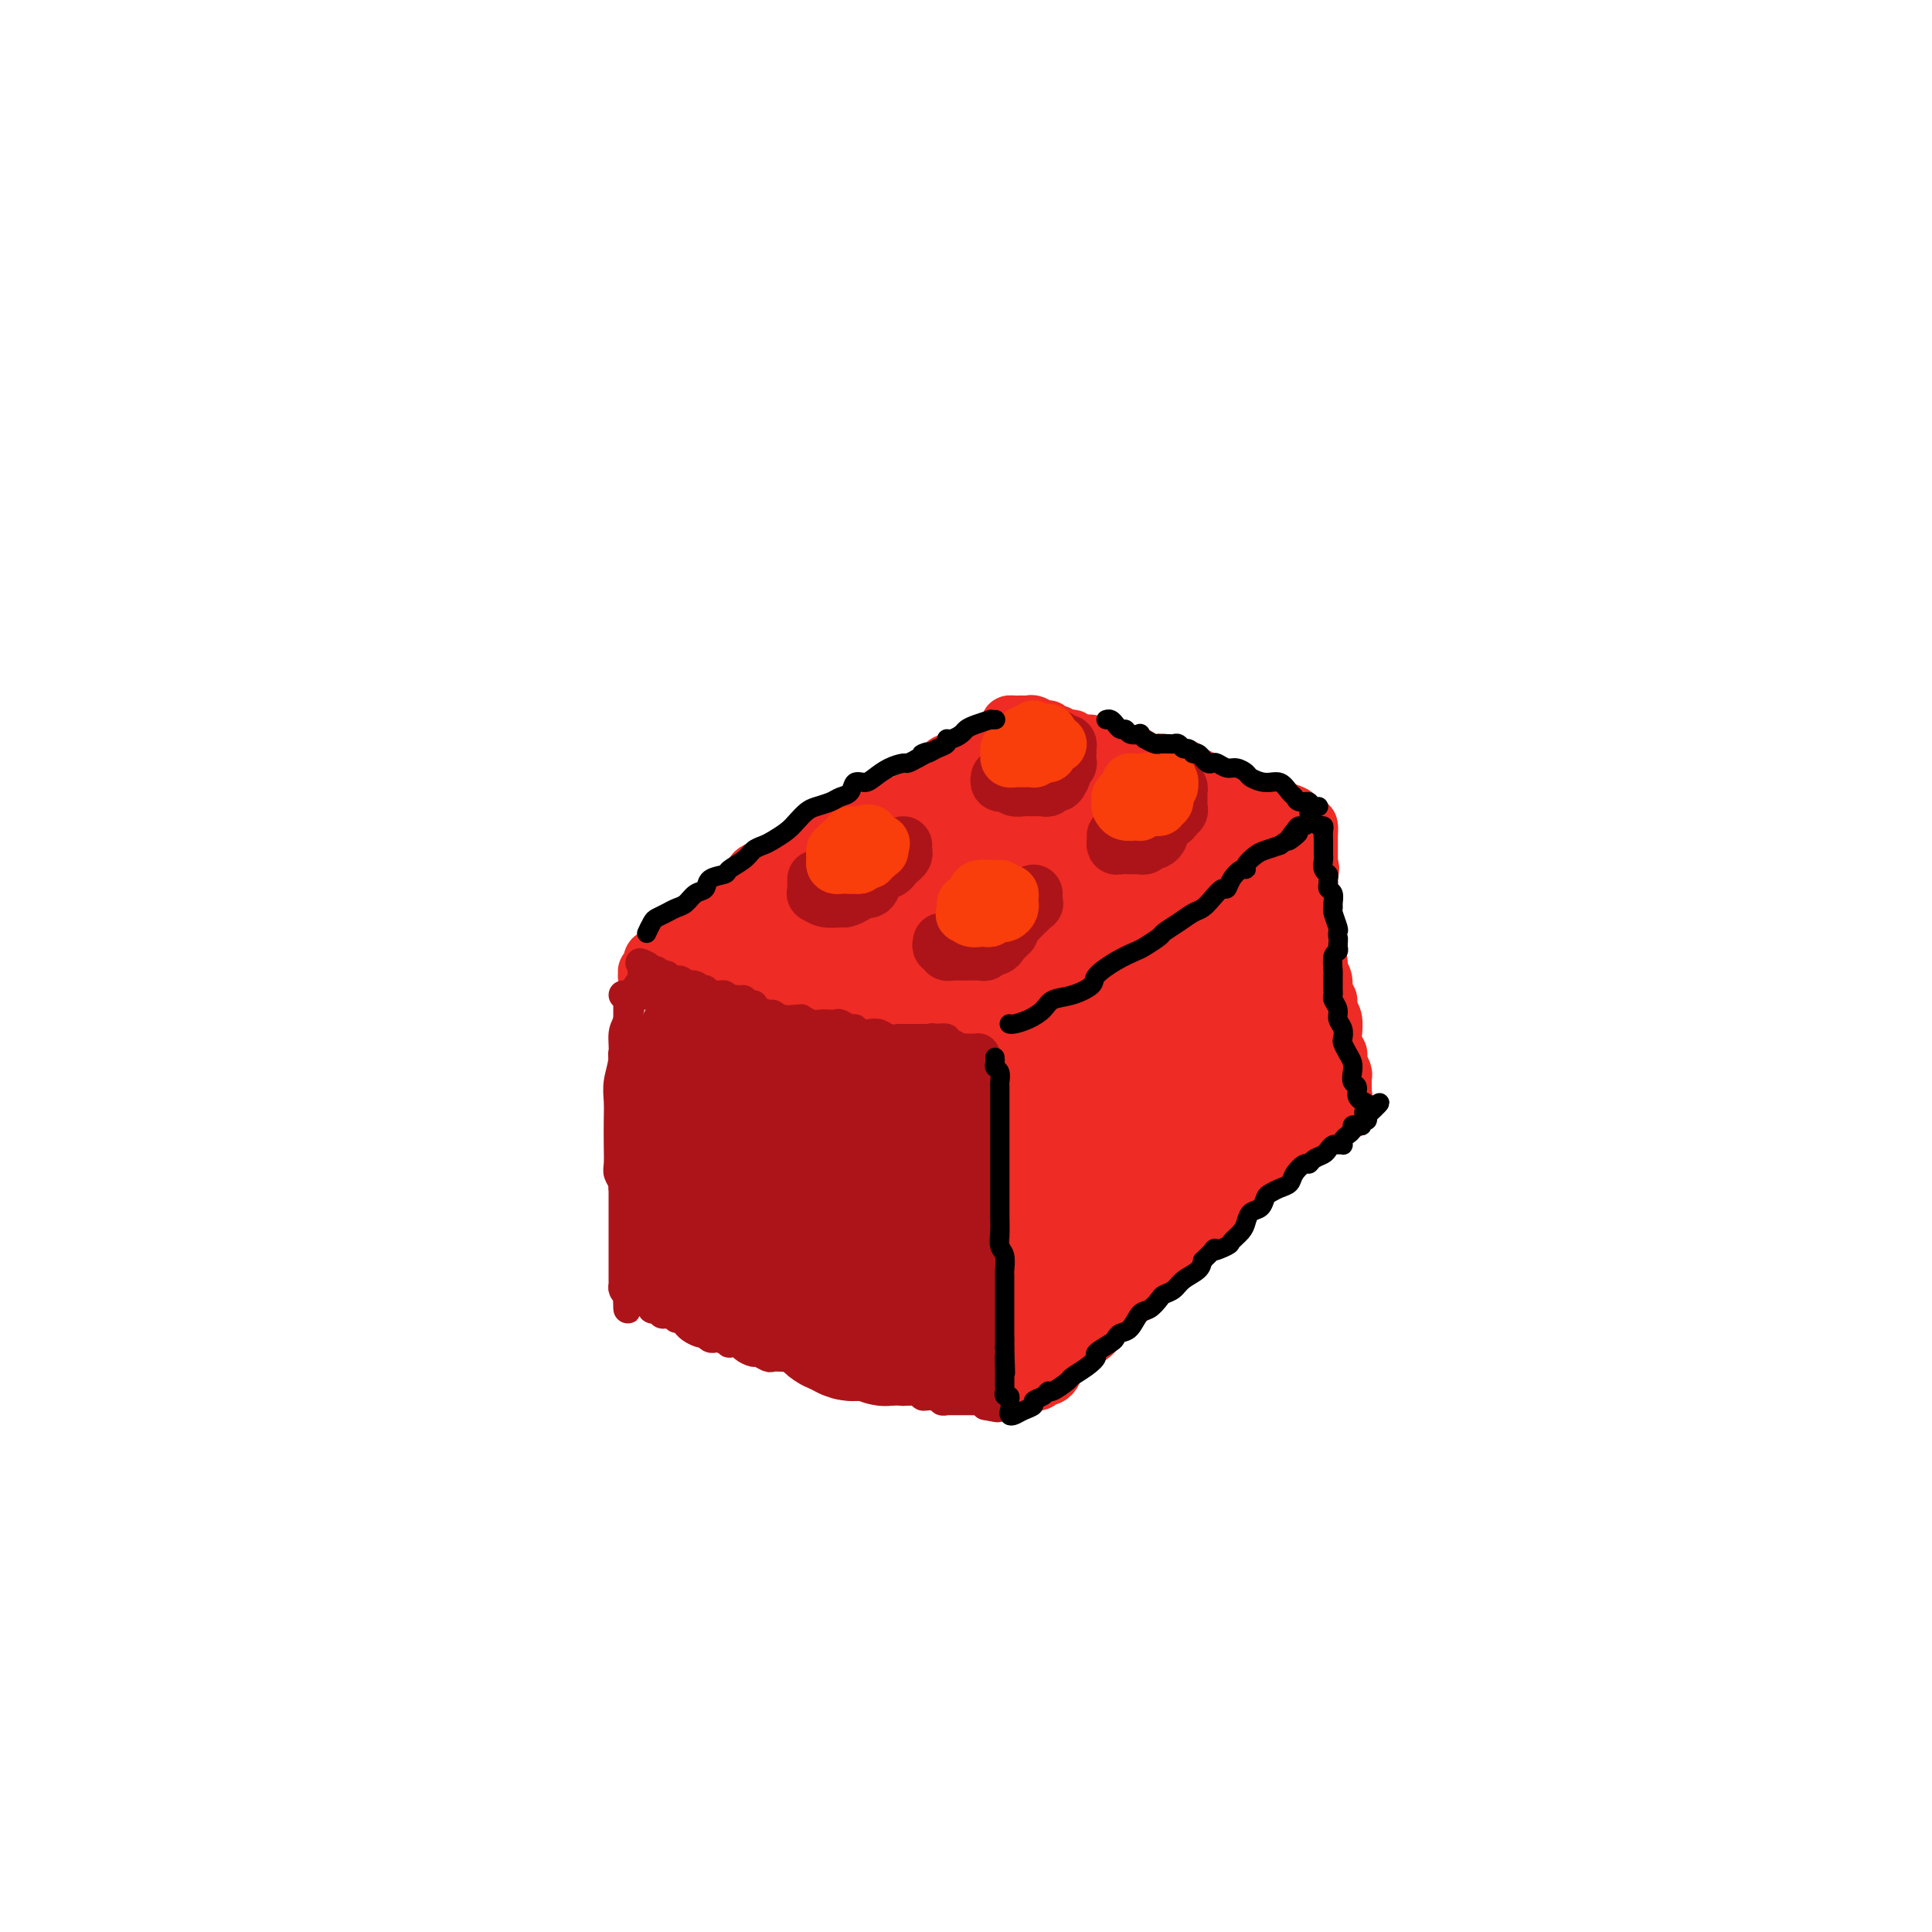 <svg viewBox='0 0 400 400' version='1.1' xmlns='http://www.w3.org/2000/svg' xmlns:xlink='http://www.w3.org/1999/xlink'><g fill='none' stroke='rgb(238,43,36)' stroke-width='12' stroke-linecap='round' stroke-linejoin='round'><path d='M206,215c-0.000,0.296 -0.000,0.592 0,1c0.000,0.408 0.000,0.928 0,1c-0.000,0.072 -0.001,-0.304 0,0c0.001,0.304 0.004,1.287 0,2c-0.004,0.713 -0.015,1.154 0,2c0.015,0.846 0.057,2.097 0,3c-0.057,0.903 -0.211,1.459 0,2c0.211,0.541 0.789,1.066 1,2c0.211,0.934 0.055,2.277 0,3c-0.055,0.723 -0.011,0.826 0,2c0.011,1.174 -0.012,3.421 0,4c0.012,0.579 0.060,-0.508 0,0c-0.060,0.508 -0.226,2.610 0,4c0.226,1.390 0.845,2.067 1,3c0.155,0.933 -0.154,2.123 0,3c0.154,0.877 0.772,1.441 1,2c0.228,0.559 0.065,1.113 0,2c-0.065,0.887 -0.033,2.108 0,3c0.033,0.892 0.065,1.454 0,2c-0.065,0.546 -0.227,1.074 0,2c0.227,0.926 0.844,2.248 1,3c0.156,0.752 -0.150,0.933 0,2c0.150,1.067 0.757,3.019 1,4c0.243,0.981 0.121,0.990 0,1'/><path d='M211,268c0.713,8.782 -0.005,4.236 0,3c0.005,-1.236 0.732,0.838 1,2c0.268,1.162 0.075,1.411 0,2c-0.075,0.589 -0.034,1.519 0,2c0.034,0.481 0.062,0.514 0,1c-0.062,0.486 -0.213,1.427 0,2c0.213,0.573 0.789,0.780 1,1c0.211,0.220 0.055,0.455 0,1c-0.055,0.545 -0.011,1.400 0,2c0.011,0.600 -0.012,0.945 0,1c0.012,0.055 0.059,-0.180 0,0c-0.059,0.180 -0.223,0.776 0,1c0.223,0.224 0.833,0.075 1,0c0.167,-0.075 -0.109,-0.076 0,0c0.109,0.076 0.602,0.229 1,0c0.398,-0.229 0.702,-0.839 1,-1c0.298,-0.161 0.591,0.126 1,0c0.409,-0.126 0.936,-0.663 1,-1c0.064,-0.337 -0.334,-0.472 0,-1c0.334,-0.528 1.401,-1.450 2,-2c0.599,-0.550 0.729,-0.727 1,-1c0.271,-0.273 0.684,-0.640 1,-1c0.316,-0.360 0.535,-0.712 1,-1c0.465,-0.288 1.176,-0.510 2,-1c0.824,-0.490 1.760,-1.247 2,-2c0.240,-0.753 -0.217,-1.501 0,-2c0.217,-0.499 1.109,-0.750 2,-1'/><path d='M229,272c2.566,-2.289 1.982,-1.011 2,-1c0.018,0.011 0.637,-1.244 1,-2c0.363,-0.756 0.468,-1.014 1,-1c0.532,0.014 1.490,0.299 2,0c0.510,-0.299 0.573,-1.183 1,-2c0.427,-0.817 1.219,-1.568 2,-2c0.781,-0.432 1.552,-0.545 2,-1c0.448,-0.455 0.572,-1.253 1,-2c0.428,-0.747 1.161,-1.443 2,-2c0.839,-0.557 1.784,-0.976 2,-1c0.216,-0.024 -0.298,0.345 0,0c0.298,-0.345 1.407,-1.406 2,-2c0.593,-0.594 0.668,-0.723 1,-1c0.332,-0.277 0.920,-0.703 1,-1c0.080,-0.297 -0.348,-0.466 0,-1c0.348,-0.534 1.473,-1.435 2,-2c0.527,-0.565 0.455,-0.795 1,-1c0.545,-0.205 1.705,-0.383 2,-1c0.295,-0.617 -0.277,-1.671 0,-2c0.277,-0.329 1.401,0.068 2,0c0.599,-0.068 0.671,-0.600 1,-1c0.329,-0.400 0.914,-0.667 1,-1c0.086,-0.333 -0.329,-0.733 0,-1c0.329,-0.267 1.401,-0.400 2,-1c0.599,-0.600 0.724,-1.666 1,-2c0.276,-0.334 0.704,0.064 1,0c0.296,-0.064 0.461,-0.592 1,-1c0.539,-0.408 1.454,-0.697 2,-1c0.546,-0.303 0.724,-0.620 1,-1c0.276,-0.380 0.650,-0.823 1,-1c0.350,-0.177 0.675,-0.089 1,0'/><path d='M268,237c6.212,-5.531 2.243,-1.860 1,-1c-1.243,0.860 0.240,-1.093 1,-2c0.760,-0.907 0.796,-0.768 1,-1c0.204,-0.232 0.576,-0.835 1,-1c0.424,-0.165 0.901,0.110 1,0c0.099,-0.110 -0.180,-0.604 0,-1c0.180,-0.396 0.819,-0.695 1,-1c0.181,-0.305 -0.095,-0.618 0,-1c0.095,-0.382 0.561,-0.833 1,-1c0.439,-0.167 0.850,-0.048 1,0c0.150,0.048 0.040,0.027 0,0c-0.040,-0.027 -0.011,-0.059 0,0c0.011,0.059 0.003,0.208 0,0c-0.003,-0.208 -0.001,-0.774 0,-1c0.001,-0.226 0.000,-0.113 0,0'/><path d='M209,209c-0.087,-0.455 -0.174,-0.911 0,-1c0.174,-0.089 0.609,0.188 1,0c0.391,-0.188 0.739,-0.842 1,-1c0.261,-0.158 0.436,0.179 1,0c0.564,-0.179 1.516,-0.873 2,-1c0.484,-0.127 0.500,0.314 1,0c0.500,-0.314 1.483,-1.383 2,-2c0.517,-0.617 0.566,-0.780 1,-1c0.434,-0.220 1.252,-0.495 2,-1c0.748,-0.505 1.427,-1.238 2,-2c0.573,-0.762 1.041,-1.552 2,-2c0.959,-0.448 2.410,-0.553 3,-1c0.590,-0.447 0.318,-1.237 1,-2c0.682,-0.763 2.319,-1.499 3,-2c0.681,-0.501 0.407,-0.767 1,-1c0.593,-0.233 2.053,-0.434 3,-1c0.947,-0.566 1.380,-1.499 2,-2c0.620,-0.501 1.427,-0.572 2,-1c0.573,-0.428 0.912,-1.213 2,-2c1.088,-0.787 2.924,-1.577 4,-2c1.076,-0.423 1.391,-0.481 2,-1c0.609,-0.519 1.510,-1.501 2,-2c0.490,-0.499 0.569,-0.515 1,-1c0.431,-0.485 1.215,-1.439 2,-2c0.785,-0.561 1.569,-0.728 2,-1c0.431,-0.272 0.507,-0.650 1,-1c0.493,-0.350 1.403,-0.671 2,-1c0.597,-0.329 0.882,-0.665 1,-1c0.118,-0.335 0.070,-0.667 0,-1c-0.070,-0.333 -0.163,-0.667 0,-1c0.163,-0.333 0.581,-0.667 1,-1'/><path d='M259,171c7.917,-5.874 2.709,-1.560 1,0c-1.709,1.560 0.081,0.365 1,0c0.919,-0.365 0.967,0.099 1,0c0.033,-0.099 0.050,-0.762 0,-1c-0.050,-0.238 -0.168,-0.050 0,0c0.168,0.050 0.624,-0.039 1,0c0.376,0.039 0.674,0.207 1,0c0.326,-0.207 0.680,-0.788 1,-1c0.320,-0.212 0.606,-0.054 1,0c0.394,0.054 0.897,0.005 1,0c0.103,-0.005 -0.193,0.035 0,0c0.193,-0.035 0.875,-0.146 1,0c0.125,0.146 -0.306,0.550 0,1c0.306,0.450 1.350,0.947 2,1c0.650,0.053 0.906,-0.336 1,0c0.094,0.336 0.025,1.399 0,2c-0.025,0.601 -0.007,0.741 0,1c0.007,0.259 0.002,0.636 0,1c-0.002,0.364 -0.000,0.713 0,1c0.000,0.287 0.000,0.510 0,1c-0.000,0.490 -0.000,1.245 0,2'/><path d='M271,179c0.524,1.672 0.336,0.853 0,1c-0.336,0.147 -0.818,1.260 -1,2c-0.182,0.740 -0.062,1.106 0,2c0.062,0.894 0.068,2.318 0,3c-0.068,0.682 -0.210,0.624 0,1c0.210,0.376 0.773,1.185 1,2c0.227,0.815 0.117,1.636 0,2c-0.117,0.364 -0.243,0.272 0,1c0.243,0.728 0.854,2.277 1,3c0.146,0.723 -0.172,0.621 0,1c0.172,0.379 0.835,1.238 1,2c0.165,0.762 -0.167,1.426 0,2c0.167,0.574 0.833,1.059 1,2c0.167,0.941 -0.166,2.340 0,3c0.166,0.660 0.829,0.583 1,1c0.171,0.417 -0.150,1.330 0,2c0.150,0.670 0.771,1.097 1,2c0.229,0.903 0.065,2.283 0,3c-0.065,0.717 -0.031,0.770 0,1c0.031,0.230 0.060,0.638 0,1c-0.060,0.362 -0.208,0.678 0,1c0.208,0.322 0.774,0.650 1,1c0.226,0.350 0.113,0.724 0,1c-0.113,0.276 -0.226,0.455 0,1c0.226,0.545 0.793,1.455 1,2c0.207,0.545 0.056,0.723 0,1c-0.056,0.277 -0.015,0.651 0,1c0.015,0.349 0.004,0.671 0,1c-0.004,0.329 -0.002,0.664 0,1'/><path d='M278,226c1.067,7.542 0.234,2.898 0,1c-0.234,-1.898 0.129,-1.049 0,-1c-0.129,0.049 -0.751,-0.700 -1,-1c-0.249,-0.300 -0.124,-0.150 0,0'/><path d='M205,211c-0.294,-0.032 -0.587,-0.065 -1,0c-0.413,0.065 -0.944,0.227 -1,0c-0.056,-0.227 0.363,-0.845 0,-1c-0.363,-0.155 -1.507,0.151 -2,0c-0.493,-0.151 -0.334,-0.758 -1,-1c-0.666,-0.242 -2.155,-0.117 -3,0c-0.845,0.117 -1.045,0.228 -2,0c-0.955,-0.228 -2.663,-0.793 -4,-1c-1.337,-0.207 -2.301,-0.054 -3,0c-0.699,0.054 -1.131,0.011 -2,0c-0.869,-0.011 -2.173,0.011 -3,0c-0.827,-0.011 -1.175,-0.056 -2,0c-0.825,0.056 -2.127,0.211 -3,0c-0.873,-0.211 -1.317,-0.789 -2,-1c-0.683,-0.211 -1.605,-0.056 -2,0c-0.395,0.056 -0.262,0.011 -1,0c-0.738,-0.011 -2.346,0.011 -3,0c-0.654,-0.011 -0.354,-0.056 -1,0c-0.646,0.056 -2.236,0.211 -3,0c-0.764,-0.211 -0.700,-0.789 -1,-1c-0.300,-0.211 -0.965,-0.056 -2,0c-1.035,0.056 -2.441,0.011 -3,0c-0.559,-0.011 -0.272,0.011 -1,0c-0.728,-0.011 -2.470,-0.055 -3,0c-0.530,0.055 0.151,0.208 0,0c-0.151,-0.208 -1.133,-0.777 -2,-1c-0.867,-0.223 -1.618,-0.098 -2,0c-0.382,0.098 -0.395,0.171 -1,0c-0.605,-0.171 -1.803,-0.585 -3,-1'/><path d='M148,204c-9.030,-1.079 -3.105,-0.275 -1,0c2.105,0.275 0.389,0.021 -1,0c-1.389,-0.021 -2.452,0.190 -3,0c-0.548,-0.190 -0.580,-0.782 -1,-1c-0.420,-0.218 -1.227,-0.062 -2,0c-0.773,0.062 -1.513,0.031 -2,0c-0.487,-0.031 -0.723,-0.061 -1,0c-0.277,0.061 -0.596,0.214 -1,0c-0.404,-0.214 -0.894,-0.794 -1,-1c-0.106,-0.206 0.172,-0.039 0,0c-0.172,0.039 -0.793,-0.049 -1,0c-0.207,0.049 -0.001,0.235 0,0c0.001,-0.235 -0.202,-0.890 0,-1c0.202,-0.110 0.809,0.326 1,0c0.191,-0.326 -0.034,-1.413 0,-2c0.034,-0.587 0.329,-0.673 1,-1c0.671,-0.327 1.719,-0.896 2,-1c0.281,-0.104 -0.205,0.256 0,0c0.205,-0.256 1.103,-1.128 2,-2'/><path d='M138,195c-0.089,-0.414 -0.178,-0.828 0,-1c0.178,-0.172 0.624,-0.102 1,0c0.376,0.102 0.682,0.234 1,0c0.318,-0.234 0.649,-0.836 1,-1c0.351,-0.164 0.724,0.111 1,0c0.276,-0.111 0.455,-0.607 1,-1c0.545,-0.393 1.454,-0.683 2,-1c0.546,-0.317 0.728,-0.662 1,-1c0.272,-0.338 0.636,-0.668 1,-1c0.364,-0.332 0.730,-0.667 1,-1c0.270,-0.333 0.444,-0.666 1,-1c0.556,-0.334 1.492,-0.670 2,-1c0.508,-0.330 0.586,-0.653 1,-1c0.414,-0.347 1.162,-0.719 2,-1c0.838,-0.281 1.764,-0.471 2,-1c0.236,-0.529 -0.218,-1.399 0,-2c0.218,-0.601 1.109,-0.935 2,-1c0.891,-0.065 1.782,0.137 2,0c0.218,-0.137 -0.237,-0.615 0,-1c0.237,-0.385 1.167,-0.677 2,-1c0.833,-0.323 1.570,-0.678 2,-1c0.430,-0.322 0.552,-0.611 1,-1c0.448,-0.389 1.223,-0.877 2,-1c0.777,-0.123 1.555,0.121 2,0c0.445,-0.121 0.556,-0.606 1,-1c0.444,-0.394 1.222,-0.697 2,-1'/><path d='M172,173c5.629,-3.584 2.700,-1.542 2,-1c-0.700,0.542 0.828,-0.414 2,-1c1.172,-0.586 1.986,-0.801 3,-1c1.014,-0.199 2.226,-0.382 3,-1c0.774,-0.618 1.110,-1.671 2,-2c0.890,-0.329 2.332,0.067 3,0c0.668,-0.067 0.560,-0.596 1,-1c0.440,-0.404 1.427,-0.682 2,-1c0.573,-0.318 0.731,-0.677 1,-1c0.269,-0.323 0.650,-0.611 1,-1c0.350,-0.389 0.669,-0.877 1,-1c0.331,-0.123 0.675,0.121 1,0c0.325,-0.121 0.630,-0.607 1,-1c0.370,-0.393 0.806,-0.693 1,-1c0.194,-0.307 0.146,-0.621 0,-1c-0.146,-0.379 -0.390,-0.824 0,-1c0.390,-0.176 1.414,-0.085 2,0c0.586,0.085 0.734,0.163 1,0c0.266,-0.163 0.648,-0.566 1,-1c0.352,-0.434 0.673,-0.900 1,-1c0.327,-0.100 0.661,0.166 1,0c0.339,-0.166 0.682,-0.763 1,-1c0.318,-0.237 0.611,-0.115 1,0c0.389,0.115 0.874,0.223 1,0c0.126,-0.223 -0.107,-0.778 0,-1c0.107,-0.222 0.554,-0.111 1,0c0.446,0.111 0.890,0.223 1,0c0.110,-0.223 -0.115,-0.781 0,-1c0.115,-0.219 0.569,-0.097 1,0c0.431,0.097 0.837,0.171 1,0c0.163,-0.171 0.081,-0.585 0,-1'/><path d='M209,152c5.720,-3.204 1.522,-0.715 0,0c-1.522,0.715 -0.366,-0.344 0,-1c0.366,-0.656 -0.056,-0.907 0,-1c0.056,-0.093 0.591,-0.026 1,0c0.409,0.026 0.691,0.011 1,0c0.309,-0.011 0.646,-0.018 1,0c0.354,0.018 0.725,0.061 1,0c0.275,-0.061 0.455,-0.228 1,0c0.545,0.228 1.456,0.849 2,1c0.544,0.151 0.723,-0.170 1,0c0.277,0.170 0.653,0.829 1,1c0.347,0.171 0.666,-0.147 1,0c0.334,0.147 0.684,0.757 1,1c0.316,0.243 0.599,0.117 1,0c0.401,-0.117 0.920,-0.225 1,0c0.080,0.225 -0.278,0.782 0,1c0.278,0.218 1.192,0.096 2,0c0.808,-0.096 1.511,-0.166 2,0c0.489,0.166 0.764,0.566 1,1c0.236,0.434 0.435,0.900 1,1c0.565,0.100 1.498,-0.165 2,0c0.502,0.165 0.572,0.762 1,1c0.428,0.238 1.214,0.119 2,0'/><path d='M233,157c3.340,1.321 2.188,1.124 2,1c-0.188,-0.124 0.586,-0.174 1,0c0.414,0.174 0.468,0.572 1,1c0.532,0.428 1.543,0.885 2,1c0.457,0.115 0.360,-0.114 1,0c0.640,0.114 2.017,0.569 3,1c0.983,0.431 1.573,0.837 2,1c0.427,0.163 0.691,0.081 1,0c0.309,-0.081 0.664,-0.163 1,0c0.336,0.163 0.653,0.569 1,1c0.347,0.431 0.723,0.885 1,1c0.277,0.115 0.454,-0.109 1,0c0.546,0.109 1.459,0.551 2,1c0.541,0.449 0.709,0.905 1,1c0.291,0.095 0.705,-0.171 1,0c0.295,0.171 0.471,0.778 1,1c0.529,0.222 1.413,0.060 2,0c0.587,-0.060 0.878,-0.016 1,0c0.122,0.016 0.074,0.004 0,0c-0.074,-0.004 -0.174,-0.001 0,0c0.174,0.001 0.624,0.001 1,0c0.376,-0.001 0.679,-0.001 1,0c0.321,0.001 0.660,0.004 1,0c0.340,-0.004 0.682,-0.015 1,0c0.318,0.015 0.611,0.056 1,0c0.389,-0.056 0.874,-0.207 1,0c0.126,0.207 -0.107,0.774 0,1c0.107,0.226 0.553,0.113 1,0'/><path d='M265,168c5.193,1.637 2.175,0.229 1,0c-1.175,-0.229 -0.507,0.722 0,1c0.507,0.278 0.854,-0.118 1,0c0.146,0.118 0.091,0.750 0,1c-0.091,0.250 -0.217,0.119 0,0c0.217,-0.119 0.776,-0.225 1,0c0.224,0.225 0.113,0.781 0,1c-0.113,0.219 -0.227,0.100 0,0c0.227,-0.100 0.797,-0.180 1,0c0.203,0.180 0.040,0.622 0,1c-0.040,0.378 0.042,0.693 0,1c-0.042,0.307 -0.207,0.607 0,1c0.207,0.393 0.788,0.878 1,1c0.212,0.122 0.057,-0.121 0,0c-0.057,0.121 -0.016,0.606 0,1c0.016,0.394 0.008,0.697 0,1'/><path d='M270,177c0.713,1.571 -0.005,0.998 0,1c0.005,0.002 0.733,0.578 1,1c0.267,0.422 0.071,0.689 0,1c-0.071,0.311 -0.019,0.664 0,1c0.019,0.336 0.005,0.653 0,1c-0.005,0.347 -0.001,0.723 0,1c0.001,0.277 0.000,0.455 0,1c-0.000,0.545 -0.000,1.458 0,2c0.000,0.542 0.000,0.712 0,1c-0.000,0.288 -0.000,0.693 0,1c0.000,0.307 0.000,0.515 0,1c-0.000,0.485 -0.000,1.248 0,2c0.000,0.752 0.000,1.493 0,2c-0.000,0.507 -0.001,0.779 0,1c0.001,0.221 0.004,0.392 0,1c-0.004,0.608 -0.015,1.654 0,2c0.015,0.346 0.057,-0.008 0,0c-0.057,0.008 -0.211,0.379 0,1c0.211,0.621 0.789,1.494 1,2c0.211,0.506 0.056,0.646 0,1c-0.056,0.354 -0.011,0.921 0,1c0.011,0.079 -0.011,-0.330 0,0c0.011,0.330 0.055,1.398 0,2c-0.055,0.602 -0.211,0.739 0,1c0.211,0.261 0.788,0.647 1,1c0.212,0.353 0.061,0.672 0,1c-0.061,0.328 -0.030,0.665 0,1c0.030,0.335 0.060,0.667 0,1c-0.060,0.333 -0.208,0.667 0,1c0.208,0.333 0.774,0.667 1,1c0.226,0.333 0.113,0.667 0,1'/><path d='M274,212c0.620,5.593 0.170,2.077 0,1c-0.170,-1.077 -0.060,0.285 0,1c0.060,0.715 0.069,0.783 0,1c-0.069,0.217 -0.215,0.584 0,1c0.215,0.416 0.790,0.882 1,1c0.210,0.118 0.056,-0.112 0,0c-0.056,0.112 -0.015,0.566 0,1c0.015,0.434 0.004,0.848 0,1c-0.004,0.152 -0.001,0.041 0,0c0.001,-0.041 0.000,-0.012 0,0c-0.000,0.012 -0.000,0.006 0,0'/><path d='M258,180c0.444,0.012 0.889,0.023 1,0c0.111,-0.023 -0.110,-0.082 0,0c0.110,0.082 0.551,0.303 1,1c0.449,0.697 0.905,1.870 1,3c0.095,1.130 -0.171,2.219 0,4c0.171,1.781 0.778,4.256 1,6c0.222,1.744 0.058,2.756 0,4c-0.058,1.244 -0.012,2.718 0,4c0.012,1.282 -0.011,2.371 0,4c0.011,1.629 0.054,3.799 0,5c-0.054,1.201 -0.207,1.435 0,2c0.207,0.565 0.774,1.462 1,2c0.226,0.538 0.112,0.719 0,1c-0.112,0.281 -0.223,0.663 0,1c0.223,0.337 0.781,0.628 1,1c0.219,0.372 0.101,0.824 0,1c-0.101,0.176 -0.185,0.075 0,0c0.185,-0.075 0.637,-0.123 1,0c0.363,0.123 0.636,0.418 1,0c0.364,-0.418 0.818,-1.548 1,-2c0.182,-0.452 0.091,-0.226 0,0'/><path d='M265,170c-0.301,-0.455 -0.603,-0.910 -1,-1c-0.397,-0.090 -0.891,0.186 -1,0c-0.109,-0.186 0.165,-0.834 0,-1c-0.165,-0.166 -0.769,0.152 -1,0c-0.231,-0.152 -0.090,-0.772 0,-1c0.090,-0.228 0.129,-0.065 0,0c-0.129,0.065 -0.428,0.032 -1,0c-0.572,-0.032 -1.419,-0.064 -2,0c-0.581,0.064 -0.897,0.223 -1,0c-0.103,-0.223 0.005,-0.828 0,-1c-0.005,-0.172 -0.124,0.090 -1,0c-0.876,-0.090 -2.511,-0.531 -3,-1c-0.489,-0.469 0.166,-0.967 0,-1c-0.166,-0.033 -1.153,0.398 -2,0c-0.847,-0.398 -1.554,-1.626 -2,-2c-0.446,-0.374 -0.630,0.106 -1,0c-0.370,-0.106 -0.924,-0.799 -1,-1c-0.076,-0.201 0.327,0.091 0,0c-0.327,-0.091 -1.382,-0.564 -2,-1c-0.618,-0.436 -0.798,-0.835 -1,-1c-0.202,-0.165 -0.425,-0.096 -1,0c-0.575,0.096 -1.501,0.219 -2,0c-0.499,-0.219 -0.570,-0.780 -1,-1c-0.430,-0.220 -1.217,-0.098 -2,0c-0.783,0.098 -1.560,0.170 -2,0c-0.440,-0.170 -0.541,-0.584 -1,-1c-0.459,-0.416 -1.274,-0.833 -2,-1c-0.726,-0.167 -1.363,-0.083 -2,0'/><path d='M232,156c-5.223,-2.167 -1.780,-0.584 -1,0c0.780,0.584 -1.103,0.170 -2,0c-0.897,-0.170 -0.807,-0.097 -1,0c-0.193,0.097 -0.670,0.218 -1,0c-0.330,-0.218 -0.513,-0.776 -1,-1c-0.487,-0.224 -1.279,-0.112 -2,0c-0.721,0.112 -1.372,0.226 -2,0c-0.628,-0.226 -1.233,-0.793 -2,-1c-0.767,-0.207 -1.697,-0.056 -2,0c-0.303,0.056 0.021,0.015 0,0c-0.021,-0.015 -0.387,-0.004 -1,0c-0.613,0.004 -1.474,0.001 -2,0c-0.526,-0.001 -0.718,-0.000 -1,0c-0.282,0.000 -0.653,0.000 -1,0c-0.347,-0.000 -0.671,-0.000 -1,0c-0.329,0.000 -0.663,0.000 -1,0c-0.337,-0.000 -0.678,-0.000 -1,0c-0.322,0.000 -0.625,0.000 -1,0c-0.375,-0.000 -0.821,-0.000 -1,0c-0.179,0.000 -0.089,0.000 0,0'/><path d='M205,162c-0.360,0.017 -0.719,0.035 -1,0c-0.281,-0.035 -0.483,-0.122 -1,0c-0.517,0.122 -1.348,0.454 -2,1c-0.652,0.546 -1.125,1.305 -2,2c-0.875,0.695 -2.153,1.325 -3,2c-0.847,0.675 -1.263,1.396 -2,2c-0.737,0.604 -1.794,1.091 -3,2c-1.206,0.909 -2.560,2.239 -4,3c-1.440,0.761 -2.965,0.952 -5,2c-2.035,1.048 -4.579,2.954 -6,4c-1.421,1.046 -1.719,1.232 -3,2c-1.281,0.768 -3.545,2.118 -5,3c-1.455,0.882 -2.103,1.295 -3,2c-0.897,0.705 -2.044,1.703 -3,2c-0.956,0.297 -1.720,-0.105 -2,0c-0.280,0.105 -0.075,0.718 0,1c0.075,0.282 0.020,0.234 1,0c0.980,-0.234 2.997,-0.652 4,-1c1.003,-0.348 0.994,-0.624 1,-1c0.006,-0.376 0.027,-0.852 0,-1c-0.027,-0.148 -0.101,0.033 0,0c0.101,-0.033 0.378,-0.278 -1,0c-1.378,0.278 -4.410,1.080 -6,2c-1.590,0.920 -1.737,1.959 -3,3c-1.263,1.041 -3.642,2.086 -5,3c-1.358,0.914 -1.694,1.699 -2,2c-0.306,0.301 -0.582,0.120 -1,0c-0.418,-0.120 -0.976,-0.177 -1,0c-0.024,0.177 0.488,0.589 1,1'/><path d='M148,198c-8.808,5.516 -2.328,1.307 1,0c3.328,-1.307 3.506,0.287 4,1c0.494,0.713 1.305,0.543 3,1c1.695,0.457 4.274,1.540 6,2c1.726,0.460 2.600,0.298 5,1c2.400,0.702 6.325,2.268 9,3c2.675,0.732 4.101,0.631 6,1c1.899,0.369 4.270,1.209 6,2c1.730,0.791 2.819,1.532 4,2c1.181,0.468 2.455,0.663 4,1c1.545,0.337 3.359,0.818 4,1c0.641,0.182 0.107,0.067 0,0c-0.107,-0.067 0.214,-0.087 0,0c-0.214,0.087 -0.963,0.281 -2,0c-1.037,-0.281 -2.362,-1.036 -4,-2c-1.638,-0.964 -3.591,-2.138 -5,-3c-1.409,-0.862 -2.276,-1.412 -4,-2c-1.724,-0.588 -4.305,-1.213 -6,-2c-1.695,-0.787 -2.503,-1.734 -3,-2c-0.497,-0.266 -0.683,0.151 -1,0c-0.317,-0.151 -0.767,-0.868 -1,-1c-0.233,-0.132 -0.251,0.321 0,0c0.251,-0.321 0.769,-1.414 2,-2c1.231,-0.586 3.174,-0.663 5,-1c1.826,-0.337 3.533,-0.933 6,-1c2.467,-0.067 5.692,0.394 9,0c3.308,-0.394 6.698,-1.645 8,-2c1.302,-0.355 0.515,0.184 1,0c0.485,-0.184 2.243,-1.092 4,-2'/><path d='M209,193c5.156,-0.940 1.546,-0.288 0,0c-1.546,0.288 -1.026,0.214 -2,0c-0.974,-0.214 -3.441,-0.566 -7,0c-3.559,0.566 -8.210,2.052 -12,3c-3.790,0.948 -6.718,1.360 -9,2c-2.282,0.640 -3.918,1.509 -5,2c-1.082,0.491 -1.611,0.605 -2,1c-0.389,0.395 -0.638,1.072 1,1c1.638,-0.072 5.162,-0.894 10,-2c4.838,-1.106 10.991,-2.495 16,-4c5.009,-1.505 8.873,-3.126 12,-5c3.127,-1.874 5.517,-4.001 7,-6c1.483,-1.999 2.060,-3.869 3,-5c0.940,-1.131 2.242,-1.524 1,-2c-1.242,-0.476 -5.027,-1.035 -10,0c-4.973,1.035 -11.135,3.663 -16,6c-4.865,2.337 -8.435,4.384 -11,6c-2.565,1.616 -4.127,2.803 -5,4c-0.873,1.197 -1.059,2.404 -1,3c0.059,0.596 0.362,0.582 3,0c2.638,-0.582 7.612,-1.732 12,-3c4.388,-1.268 8.192,-2.656 12,-5c3.808,-2.344 7.621,-5.645 10,-9c2.379,-3.355 3.324,-6.763 4,-9c0.676,-2.237 1.082,-3.303 1,-4c-0.082,-0.697 -0.653,-1.025 -3,-1c-2.347,0.025 -6.472,0.405 -13,3c-6.528,2.595 -15.461,7.407 -21,11c-5.539,3.593 -7.684,5.967 -9,8c-1.316,2.033 -1.805,3.724 -2,5c-0.195,1.276 -0.098,2.138 0,3'/><path d='M173,196c0.785,1.585 3.748,1.547 8,1c4.252,-0.547 9.792,-1.603 14,-3c4.208,-1.397 7.084,-3.136 10,-5c2.916,-1.864 5.872,-3.854 8,-6c2.128,-2.146 3.430,-4.450 4,-6c0.570,-1.550 0.410,-2.347 0,-3c-0.410,-0.653 -1.069,-1.163 -4,-1c-2.931,0.163 -8.133,0.999 -14,3c-5.867,2.001 -12.397,5.168 -16,7c-3.603,1.832 -4.277,2.329 -5,3c-0.723,0.671 -1.495,1.516 -2,2c-0.505,0.484 -0.741,0.606 0,1c0.741,0.394 2.461,1.061 6,1c3.539,-0.061 8.897,-0.851 13,-2c4.103,-1.149 6.950,-2.656 9,-4c2.050,-1.344 3.304,-2.526 5,-4c1.696,-1.474 3.836,-3.241 5,-5c1.164,-1.759 1.354,-3.511 0,-4c-1.354,-0.489 -4.250,0.285 -8,1c-3.750,0.715 -8.353,1.373 -14,4c-5.647,2.627 -12.339,7.225 -16,10c-3.661,2.775 -4.291,3.727 -5,5c-0.709,1.273 -1.496,2.868 -2,4c-0.504,1.132 -0.723,1.800 0,2c0.723,0.200 2.390,-0.069 5,0c2.610,0.069 6.164,0.477 9,0c2.836,-0.477 4.953,-1.838 7,-3c2.047,-1.162 4.023,-2.126 5,-3c0.977,-0.874 0.955,-1.658 1,-3c0.045,-1.342 0.156,-3.240 -1,-4c-1.156,-0.760 -3.578,-0.380 -6,0'/><path d='M189,184c-2.097,-0.203 -4.339,-0.712 -7,0c-2.661,0.712 -5.740,2.645 -8,4c-2.260,1.355 -3.701,2.131 -5,3c-1.299,0.869 -2.457,1.829 -3,3c-0.543,1.171 -0.472,2.552 -1,3c-0.528,0.448 -1.656,-0.037 -2,0c-0.344,0.037 0.096,0.597 0,1c-0.096,0.403 -0.729,0.648 -1,1c-0.271,0.352 -0.180,0.811 0,1c0.180,0.189 0.449,0.107 1,0c0.551,-0.107 1.382,-0.240 3,0c1.618,0.240 4.022,0.852 6,1c1.978,0.148 3.530,-0.167 6,0c2.470,0.167 5.857,0.817 9,1c3.143,0.183 6.043,-0.101 8,0c1.957,0.101 2.971,0.587 5,1c2.029,0.413 5.072,0.752 7,1c1.928,0.248 2.741,0.405 4,0c1.259,-0.405 2.965,-1.371 4,-2c1.035,-0.629 1.398,-0.921 3,-2c1.602,-1.079 4.441,-2.946 6,-5c1.559,-2.054 1.836,-4.294 3,-6c1.164,-1.706 3.215,-2.877 5,-4c1.785,-1.123 3.304,-2.199 4,-3c0.696,-0.801 0.568,-1.328 1,-2c0.432,-0.672 1.424,-1.489 2,-2c0.576,-0.511 0.736,-0.718 1,-1c0.264,-0.282 0.632,-0.641 1,-1'/><path d='M241,176c4.126,-3.769 -0.559,0.807 -4,4c-3.441,3.193 -5.640,5.003 -8,7c-2.360,1.997 -4.882,4.181 -7,6c-2.118,1.819 -3.830,3.272 -5,4c-1.170,0.728 -1.796,0.732 -2,1c-0.204,0.268 0.016,0.800 0,1c-0.016,0.200 -0.267,0.068 2,-1c2.267,-1.068 7.051,-3.073 10,-5c2.949,-1.927 4.061,-3.778 6,-6c1.939,-2.222 4.703,-4.816 7,-7c2.297,-2.184 4.125,-3.957 5,-5c0.875,-1.043 0.796,-1.354 1,-2c0.204,-0.646 0.693,-1.627 1,-2c0.307,-0.373 0.434,-0.138 -1,0c-1.434,0.138 -4.429,0.181 -6,0c-1.571,-0.181 -1.717,-0.584 -4,0c-2.283,0.584 -6.702,2.156 -9,3c-2.298,0.844 -2.473,0.961 -3,1c-0.527,0.039 -1.405,0.002 -2,0c-0.595,-0.002 -0.906,0.031 -1,0c-0.094,-0.031 0.030,-0.128 0,0c-0.030,0.128 -0.214,0.479 0,0c0.214,-0.479 0.825,-1.788 1,-3c0.175,-1.212 -0.086,-2.328 0,-3c0.086,-0.672 0.517,-0.901 0,-2c-0.517,-1.099 -1.984,-3.068 -3,-4c-1.016,-0.932 -1.581,-0.828 -3,-1c-1.419,-0.172 -3.691,-0.621 -5,-1c-1.309,-0.379 -1.654,-0.690 -2,-1'/><path d='M209,160c-1.717,-0.437 -1.011,-0.029 -1,0c0.011,0.029 -0.674,-0.321 -1,0c-0.326,0.321 -0.291,1.315 1,2c1.291,0.685 3.840,1.063 6,2c2.160,0.937 3.930,2.433 6,3c2.070,0.567 4.439,0.206 6,0c1.561,-0.206 2.313,-0.255 3,0c0.687,0.255 1.308,0.814 2,1c0.692,0.186 1.455,-0.003 2,0c0.545,0.003 0.874,0.197 1,0c0.126,-0.197 0.051,-0.784 -1,-1c-1.051,-0.216 -3.078,-0.061 -4,0c-0.922,0.061 -0.741,0.027 -1,0c-0.259,-0.027 -0.959,-0.048 -1,0c-0.041,0.048 0.576,0.163 1,0c0.424,-0.163 0.655,-0.605 2,0c1.345,0.605 3.805,2.257 6,3c2.195,0.743 4.124,0.577 6,1c1.876,0.423 3.697,1.436 5,2c1.303,0.564 2.086,0.681 3,1c0.914,0.319 1.958,0.842 3,1c1.042,0.158 2.083,-0.049 3,0c0.917,0.049 1.709,0.354 2,1c0.291,0.646 0.081,1.632 0,3c-0.081,1.368 -0.032,3.119 0,5c0.032,1.881 0.047,3.891 0,6c-0.047,2.109 -0.156,4.317 0,7c0.156,2.683 0.578,5.842 1,9'/><path d='M259,206c0.856,6.184 1.497,6.145 3,8c1.503,1.855 3.867,5.604 5,8c1.133,2.396 1.033,3.440 1,4c-0.033,0.560 -0.001,0.635 0,1c0.001,0.365 -0.030,1.020 0,1c0.030,-0.020 0.120,-0.716 0,-2c-0.120,-1.284 -0.451,-3.157 -2,-5c-1.549,-1.843 -4.315,-3.655 -6,-6c-1.685,-2.345 -2.289,-5.222 -4,-7c-1.711,-1.778 -4.528,-2.456 -6,-3c-1.472,-0.544 -1.600,-0.955 -3,-1c-1.400,-0.045 -4.074,0.275 -6,1c-1.926,0.725 -3.106,1.853 -4,4c-0.894,2.147 -1.504,5.311 -2,8c-0.496,2.689 -0.879,4.904 -1,7c-0.121,2.096 0.020,4.074 0,6c-0.020,1.926 -0.200,3.800 0,5c0.200,1.200 0.779,1.728 1,2c0.221,0.272 0.083,0.290 0,0c-0.083,-0.290 -0.110,-0.888 0,-1c0.110,-0.112 0.357,0.264 0,-1c-0.357,-1.264 -1.319,-4.166 -2,-7c-0.681,-2.834 -1.082,-5.600 -2,-8c-0.918,-2.400 -2.355,-4.436 -3,-6c-0.645,-1.564 -0.500,-2.658 -1,-3c-0.500,-0.342 -1.645,0.067 -3,1c-1.355,0.933 -2.921,2.391 -4,5c-1.079,2.609 -1.671,6.369 -2,10c-0.329,3.631 -0.396,7.131 0,10c0.396,2.869 1.256,5.105 2,7c0.744,1.895 1.372,3.447 2,5'/><path d='M222,249c0.802,3.951 0.806,2.827 1,3c0.194,0.173 0.577,1.642 1,2c0.423,0.358 0.886,-0.394 1,-1c0.114,-0.606 -0.119,-1.064 0,-2c0.119,-0.936 0.592,-2.348 0,-5c-0.592,-2.652 -2.247,-6.542 -3,-10c-0.753,-3.458 -0.603,-6.482 -1,-8c-0.397,-1.518 -1.339,-1.529 -2,-2c-0.661,-0.471 -1.039,-1.403 -1,-2c0.039,-0.597 0.495,-0.860 0,0c-0.495,0.860 -1.940,2.844 -3,5c-1.060,2.156 -1.735,4.483 -2,8c-0.265,3.517 -0.120,8.225 0,12c0.120,3.775 0.217,6.619 1,9c0.783,2.381 2.254,4.300 3,6c0.746,1.700 0.768,3.183 1,4c0.232,0.817 0.675,0.969 1,1c0.325,0.031 0.534,-0.058 1,0c0.466,0.058 1.191,0.263 2,-2c0.809,-2.263 1.702,-6.994 2,-12c0.298,-5.006 0.000,-10.287 0,-14c-0.000,-3.713 0.297,-5.859 0,-8c-0.297,-2.141 -1.189,-4.277 -2,-6c-0.811,-1.723 -1.542,-3.034 -2,-4c-0.458,-0.966 -0.645,-1.587 -1,-2c-0.355,-0.413 -0.880,-0.619 -1,-1c-0.120,-0.381 0.164,-0.936 0,0c-0.164,0.936 -0.776,3.364 -1,7c-0.224,3.636 -0.060,8.479 0,12c0.060,3.521 0.017,5.720 0,8c-0.017,2.280 -0.009,4.640 0,7'/><path d='M217,254c0.008,6.122 0.528,4.427 1,4c0.472,-0.427 0.897,0.414 1,1c0.103,0.586 -0.116,0.919 0,1c0.116,0.081 0.565,-0.089 1,-1c0.435,-0.911 0.855,-2.564 1,-6c0.145,-3.436 0.015,-8.654 0,-14c-0.015,-5.346 0.085,-10.820 0,-15c-0.085,-4.180 -0.355,-7.067 -1,-9c-0.645,-1.933 -1.666,-2.911 -2,-4c-0.334,-1.089 0.019,-2.290 0,-3c-0.019,-0.710 -0.409,-0.930 -1,0c-0.591,0.930 -1.384,3.009 -2,5c-0.616,1.991 -1.056,3.894 -1,6c0.056,2.106 0.609,4.417 1,6c0.391,1.583 0.620,2.439 1,3c0.380,0.561 0.910,0.828 1,1c0.090,0.172 -0.262,0.250 0,0c0.262,-0.250 1.138,-0.829 2,-3c0.862,-2.171 1.711,-5.934 2,-9c0.289,-3.066 0.018,-5.435 0,-7c-0.018,-1.565 0.216,-2.327 0,-3c-0.216,-0.673 -0.882,-1.256 -2,-1c-1.118,0.256 -2.686,1.353 -4,3c-1.314,1.647 -2.373,3.844 -3,6c-0.627,2.156 -0.823,4.269 -1,6c-0.177,1.731 -0.335,3.078 0,4c0.335,0.922 1.161,1.418 2,2c0.839,0.582 1.689,1.249 3,1c1.311,-0.249 3.084,-1.413 5,-3c1.916,-1.587 3.976,-3.596 6,-6c2.024,-2.404 4.012,-5.202 6,-8'/><path d='M233,211c3.358,-4.375 3.252,-6.813 4,-9c0.748,-2.187 2.351,-4.123 3,-5c0.649,-0.877 0.345,-0.697 0,0c-0.345,0.697 -0.732,1.909 -2,5c-1.268,3.091 -3.416,8.061 -5,13c-1.584,4.939 -2.605,9.846 -3,13c-0.395,3.154 -0.163,4.555 0,6c0.163,1.445 0.257,2.933 1,4c0.743,1.067 2.136,1.713 3,2c0.864,0.287 1.199,0.216 3,-1c1.801,-1.216 5.069,-3.578 7,-6c1.931,-2.422 2.526,-4.906 4,-9c1.474,-4.094 3.828,-9.798 5,-14c1.172,-4.202 1.162,-6.900 1,-9c-0.162,-2.100 -0.474,-3.601 -2,-4c-1.526,-0.399 -4.264,0.305 -7,2c-2.736,1.695 -5.470,4.383 -8,8c-2.530,3.617 -4.856,8.164 -6,12c-1.144,3.836 -1.106,6.961 -1,10c0.106,3.039 0.282,5.990 1,8c0.718,2.010 1.979,3.078 3,4c1.021,0.922 1.800,1.698 3,2c1.200,0.302 2.819,0.128 5,-1c2.181,-1.128 4.925,-3.212 7,-6c2.075,-2.788 3.482,-6.281 5,-11c1.518,-4.719 3.149,-10.666 4,-16c0.851,-5.334 0.924,-10.056 1,-13c0.076,-2.944 0.154,-4.109 -1,-4c-1.154,0.109 -3.542,1.491 -7,4c-3.458,2.509 -7.988,6.145 -11,11c-3.012,4.855 -4.506,10.927 -6,17'/><path d='M234,224c-1.586,5.041 -2.552,9.144 -3,13c-0.448,3.856 -0.378,7.465 0,10c0.378,2.535 1.064,3.996 2,5c0.936,1.004 2.124,1.550 3,2c0.876,0.450 1.441,0.804 3,0c1.559,-0.804 4.111,-2.766 6,-5c1.889,-2.234 3.113,-4.738 4,-7c0.887,-2.262 1.436,-4.280 2,-5c0.564,-0.720 1.144,-0.143 0,0c-1.144,0.143 -4.011,-0.148 -7,1c-2.989,1.148 -6.100,3.736 -9,6c-2.900,2.264 -5.588,4.204 -7,6c-1.412,1.796 -1.546,3.450 -2,5c-0.454,1.550 -1.226,2.997 -2,4c-0.774,1.003 -1.550,1.561 -1,2c0.550,0.439 2.426,0.760 4,1c1.574,0.240 2.845,0.398 5,0c2.155,-0.398 5.195,-1.352 8,-3c2.805,-1.648 5.375,-3.991 8,-7c2.625,-3.009 5.305,-6.685 7,-9c1.695,-2.315 2.406,-3.268 3,-4c0.594,-0.732 1.070,-1.242 0,-1c-1.070,0.242 -3.687,1.237 -6,3c-2.313,1.763 -4.323,4.294 -6,6c-1.677,1.706 -3.022,2.587 -4,4c-0.978,1.413 -1.588,3.359 -2,4c-0.412,0.641 -0.624,-0.024 -1,0c-0.376,0.024 -0.915,0.739 0,1c0.915,0.261 3.285,0.070 5,-1c1.715,-1.070 2.776,-3.020 5,-6c2.224,-2.980 5.612,-6.990 9,-11'/><path d='M258,238c3.633,-5.695 5.717,-11.433 7,-15c1.283,-3.567 1.765,-4.962 2,-6c0.235,-1.038 0.224,-1.717 0,-2c-0.224,-0.283 -0.662,-0.169 -2,0c-1.338,0.169 -3.577,0.394 -5,1c-1.423,0.606 -2.031,1.592 -3,3c-0.969,1.408 -2.298,3.239 -3,5c-0.702,1.761 -0.777,3.453 -1,4c-0.223,0.547 -0.593,-0.052 0,0c0.593,0.052 2.149,0.754 3,1c0.851,0.246 0.996,0.036 2,-1c1.004,-1.036 2.868,-2.898 4,-5c1.132,-2.102 1.533,-4.444 2,-7c0.467,-2.556 1.001,-5.327 1,-7c-0.001,-1.673 -0.539,-2.247 -2,-3c-1.461,-0.753 -3.847,-1.684 -7,-1c-3.153,0.684 -7.073,2.982 -10,5c-2.927,2.018 -4.862,3.757 -6,6c-1.138,2.243 -1.479,4.988 -2,7c-0.521,2.012 -1.222,3.289 -1,4c0.222,0.711 1.366,0.857 2,1c0.634,0.143 0.757,0.282 2,0c1.243,-0.282 3.606,-0.986 5,-2c1.394,-1.014 1.819,-2.340 3,-6c1.181,-3.660 3.118,-9.655 4,-14c0.882,-4.345 0.710,-7.038 1,-9c0.290,-1.962 1.042,-3.191 0,-4c-1.042,-0.809 -3.877,-1.196 -7,0c-3.123,1.196 -6.533,3.976 -9,7c-2.467,3.024 -3.991,6.293 -5,9c-1.009,2.707 -1.505,4.854 -2,7'/><path d='M231,216c-1.168,3.150 -0.589,3.023 0,4c0.589,0.977 1.187,3.056 2,4c0.813,0.944 1.839,0.752 3,0c1.161,-0.752 2.456,-2.063 4,-3c1.544,-0.937 3.336,-1.500 5,-5c1.664,-3.500 3.201,-9.938 4,-14c0.799,-4.062 0.860,-5.747 1,-7c0.140,-1.253 0.359,-2.075 0,-3c-0.359,-0.925 -1.298,-1.952 -4,-1c-2.702,0.952 -7.169,3.883 -10,6c-2.831,2.117 -4.028,3.420 -5,5c-0.972,1.580 -1.719,3.438 -2,5c-0.281,1.562 -0.095,2.830 0,4c0.095,1.170 0.099,2.244 1,3c0.901,0.756 2.698,1.196 4,1c1.302,-0.196 2.107,-1.028 3,-2c0.893,-0.972 1.872,-2.083 3,-4c1.128,-1.917 2.404,-4.639 3,-7c0.596,-2.361 0.513,-4.362 0,-5c-0.513,-0.638 -1.454,0.087 -3,0c-1.546,-0.087 -3.696,-0.987 -6,0c-2.304,0.987 -4.764,3.862 -7,6c-2.236,2.138 -4.250,3.540 -5,5c-0.750,1.460 -0.236,2.977 0,4c0.236,1.023 0.193,1.552 0,2c-0.193,0.448 -0.535,0.813 0,1c0.535,0.187 1.948,0.194 3,0c1.052,-0.194 1.745,-0.591 2,-1c0.255,-0.409 0.073,-0.831 0,-1c-0.073,-0.169 -0.036,-0.084 0,0'/></g>
<g fill='none' stroke='rgb(173,20,25)' stroke-width='6' stroke-linecap='round' stroke-linejoin='round'><path d='M129,206c0.423,-0.090 0.845,-0.179 1,0c0.155,0.179 0.041,0.627 0,1c-0.041,0.373 -0.011,0.673 0,1c0.011,0.327 0.003,0.683 0,1c-0.003,0.317 -0.001,0.595 0,1c0.001,0.405 -0.000,0.938 0,1c0.000,0.062 0.001,-0.349 0,0c-0.001,0.349 -0.004,1.456 0,2c0.004,0.544 0.015,0.526 0,1c-0.015,0.474 -0.057,1.440 0,2c0.057,0.560 0.211,0.713 0,1c-0.211,0.287 -0.789,0.707 -1,1c-0.211,0.293 -0.057,0.459 0,1c0.057,0.541 0.015,1.457 0,2c-0.015,0.543 -0.004,0.714 0,1c0.004,0.286 0.001,0.688 0,1c-0.001,0.312 -0.000,0.534 0,1c0.000,0.466 0.000,1.176 0,2c-0.000,0.824 -0.000,1.760 0,2c0.000,0.240 0.000,-0.217 0,0c-0.000,0.217 -0.000,1.109 0,2'/><path d='M129,230c0.000,4.382 0.000,3.338 0,3c0.000,-0.338 0.000,0.032 0,1c-0.000,0.968 0.000,2.535 0,3c0.000,0.465 0.000,-0.171 0,0c0.000,0.171 0.000,1.149 0,2c0.000,0.851 -0.000,1.575 0,2c0.000,0.425 0.000,0.552 0,1c-0.000,0.448 -0.000,1.218 0,2c0.000,0.782 0.000,1.575 0,2c-0.000,0.425 -0.000,0.480 0,1c0.000,0.520 0.000,1.505 0,2c-0.000,0.495 -0.000,0.500 0,1c0.000,0.500 0.000,1.496 0,2c-0.000,0.504 -0.000,0.516 0,1c0.000,0.484 0.000,1.439 0,2c-0.000,0.561 -0.000,0.728 0,1c0.000,0.272 0.000,0.649 0,1c-0.000,0.351 -0.000,0.676 0,1c0.000,0.324 0.000,0.646 0,1c-0.000,0.354 -0.000,0.739 0,1c0.000,0.261 0.000,0.398 0,1c-0.000,0.602 -0.000,1.668 0,2c0.000,0.332 0.000,-0.069 0,0c-0.000,0.069 -0.001,0.610 0,1c0.001,0.390 0.003,0.629 0,1c-0.003,0.371 -0.011,0.873 0,1c0.011,0.127 0.041,-0.120 0,0c-0.041,0.120 -0.155,0.606 0,1c0.155,0.394 0.577,0.697 1,1'/><path d='M130,268c0.091,5.878 -0.183,1.574 0,0c0.183,-1.574 0.823,-0.418 1,0c0.177,0.418 -0.110,0.097 0,0c0.110,-0.097 0.617,0.031 1,0c0.383,-0.031 0.643,-0.220 1,0c0.357,0.220 0.813,0.847 1,1c0.187,0.153 0.106,-0.170 0,0c-0.106,0.170 -0.236,0.834 0,1c0.236,0.166 0.837,-0.166 1,0c0.163,0.166 -0.111,0.829 0,1c0.111,0.171 0.607,-0.150 1,0c0.393,0.150 0.683,0.771 1,1c0.317,0.229 0.662,0.065 1,0c0.338,-0.065 0.669,-0.033 1,0'/><path d='M139,272c1.575,0.862 1.013,1.018 1,1c-0.013,-0.018 0.525,-0.211 1,0c0.475,0.211 0.888,0.827 1,1c0.112,0.173 -0.076,-0.098 0,0c0.076,0.098 0.415,0.566 1,1c0.585,0.434 1.414,0.835 2,1c0.586,0.165 0.929,0.096 1,0c0.071,-0.096 -0.131,-0.218 0,0c0.131,0.218 0.593,0.777 1,1c0.407,0.223 0.757,0.112 1,0c0.243,-0.112 0.379,-0.223 1,0c0.621,0.223 1.729,0.782 2,1c0.271,0.218 -0.293,0.096 0,0c0.293,-0.096 1.445,-0.166 2,0c0.555,0.166 0.515,0.566 1,1c0.485,0.434 1.495,0.901 2,1c0.505,0.099 0.506,-0.169 1,0c0.494,0.169 1.480,0.776 2,1c0.520,0.224 0.573,0.064 1,0c0.427,-0.064 1.227,-0.032 2,0c0.773,0.032 1.520,0.065 2,0c0.480,-0.065 0.695,-0.229 1,0c0.305,0.229 0.701,0.850 1,1c0.299,0.150 0.500,-0.171 1,0c0.500,0.171 1.300,0.834 2,1c0.700,0.166 1.301,-0.166 2,0c0.699,0.166 1.497,0.829 2,1c0.503,0.171 0.712,-0.150 1,0c0.288,0.150 0.654,0.771 1,1c0.346,0.229 0.670,0.065 1,0c0.330,-0.065 0.665,-0.033 1,0'/><path d='M177,285c5.933,1.951 1.764,0.329 1,0c-0.764,-0.329 1.876,0.633 3,1c1.124,0.367 0.731,0.137 1,0c0.269,-0.137 1.199,-0.180 2,0c0.801,0.180 1.471,0.584 2,1c0.529,0.416 0.915,0.844 1,1c0.085,0.156 -0.131,0.041 0,0c0.131,-0.041 0.609,-0.007 1,0c0.391,0.007 0.697,-0.012 1,0c0.303,0.012 0.605,0.056 1,0c0.395,-0.056 0.884,-0.212 1,0c0.116,0.212 -0.142,0.793 0,1c0.142,0.207 0.683,0.041 1,0c0.317,-0.041 0.411,0.041 1,0c0.589,-0.041 1.674,-0.207 2,0c0.326,0.207 -0.106,0.788 0,1c0.106,0.212 0.749,0.057 1,0c0.251,-0.057 0.108,-0.015 0,0c-0.108,0.015 -0.183,0.004 0,0c0.183,-0.004 0.623,-0.001 1,0c0.377,0.001 0.693,0.000 1,0c0.307,-0.000 0.607,0.000 1,0c0.393,-0.000 0.879,-0.001 1,0c0.121,0.001 -0.122,0.003 0,0c0.122,-0.003 0.610,-0.011 1,0c0.390,0.011 0.682,0.041 1,0c0.318,-0.041 0.662,-0.155 1,0c0.338,0.155 0.669,0.577 1,1'/><path d='M204,291c4.415,0.927 1.954,0.244 1,0c-0.954,-0.244 -0.399,-0.051 0,0c0.399,0.051 0.643,-0.042 1,0c0.357,0.042 0.828,0.218 1,0c0.172,-0.218 0.046,-0.831 0,-1c-0.046,-0.169 -0.012,0.104 0,0c0.012,-0.104 0.003,-0.587 0,-1c-0.003,-0.413 -0.001,-0.757 0,-1c0.001,-0.243 0.000,-0.384 0,-1c-0.000,-0.616 0.000,-1.708 0,-2c-0.000,-0.292 -0.000,0.216 0,0c0.000,-0.216 0.001,-1.155 0,-2c-0.001,-0.845 -0.004,-1.595 0,-2c0.004,-0.405 0.015,-0.466 0,-1c-0.015,-0.534 -0.057,-1.543 0,-2c0.057,-0.457 0.211,-0.363 0,-1c-0.211,-0.637 -0.789,-2.006 -1,-3c-0.211,-0.994 -0.057,-1.614 0,-2c0.057,-0.386 0.016,-0.539 0,-1c-0.016,-0.461 -0.008,-1.231 0,-2'/><path d='M206,269c-0.155,-3.479 -0.041,-1.177 0,-1c0.041,0.177 0.011,-1.770 0,-3c-0.011,-1.230 -0.003,-1.743 0,-2c0.003,-0.257 0.002,-0.258 0,-1c-0.002,-0.742 -0.004,-2.225 0,-3c0.004,-0.775 0.015,-0.841 0,-1c-0.015,-0.159 -0.057,-0.410 0,-1c0.057,-0.590 0.211,-1.520 0,-2c-0.211,-0.480 -0.789,-0.509 -1,-1c-0.211,-0.491 -0.057,-1.444 0,-2c0.057,-0.556 0.015,-0.713 0,-1c-0.015,-0.287 -0.004,-0.702 0,-1c0.004,-0.298 0.001,-0.479 0,-1c-0.001,-0.521 0.001,-1.382 0,-2c-0.001,-0.618 -0.004,-0.992 0,-1c0.004,-0.008 0.015,0.350 0,0c-0.015,-0.350 -0.057,-1.407 0,-2c0.057,-0.593 0.211,-0.722 0,-1c-0.211,-0.278 -0.789,-0.705 -1,-1c-0.211,-0.295 -0.057,-0.456 0,-1c0.057,-0.544 0.015,-1.469 0,-2c-0.015,-0.531 -0.004,-0.667 0,-1c0.004,-0.333 0.001,-0.862 0,-1c-0.001,-0.138 -0.000,0.117 0,0c0.000,-0.117 0.000,-0.604 0,-1c-0.000,-0.396 -0.000,-0.701 0,-1c0.000,-0.299 0.000,-0.591 0,-1c-0.000,-0.409 -0.000,-0.934 0,-1c0.000,-0.066 0.000,0.328 0,0c-0.000,-0.328 -0.000,-1.380 0,-2c0.000,-0.620 0.000,-0.810 0,-1'/><path d='M204,230c-0.309,-6.201 -0.083,-2.204 0,-1c0.083,1.204 0.022,-0.384 0,-1c-0.022,-0.616 -0.006,-0.260 0,0c0.006,0.260 0.002,0.424 0,0c-0.002,-0.424 -0.000,-1.436 0,-2c0.000,-0.564 0.000,-0.680 0,-1c-0.000,-0.320 -0.000,-0.845 0,-1c0.000,-0.155 0.000,0.060 0,0c-0.000,-0.060 -0.000,-0.393 0,-1c0.000,-0.607 0.001,-1.486 0,-2c-0.001,-0.514 -0.003,-0.663 0,-1c0.003,-0.337 0.011,-0.861 0,-1c-0.011,-0.139 -0.039,0.106 0,0c0.039,-0.106 0.146,-0.564 0,-1c-0.146,-0.436 -0.546,-0.849 -1,-1c-0.454,-0.151 -0.961,-0.039 -1,0c-0.039,0.039 0.389,0.007 0,0c-0.389,-0.007 -1.597,0.013 -2,0c-0.403,-0.013 -0.001,-0.060 0,0c0.001,0.060 -0.397,0.226 -1,0c-0.603,-0.226 -1.409,-0.844 -2,-1c-0.591,-0.156 -0.967,0.150 -1,0c-0.033,-0.150 0.276,-0.757 0,-1c-0.276,-0.243 -1.138,-0.121 -2,0'/><path d='M194,215c-1.572,-0.309 -1.002,-0.083 -1,0c0.002,0.083 -0.563,0.022 -1,0c-0.437,-0.022 -0.746,-0.006 -1,0c-0.254,0.006 -0.452,0.003 -1,0c-0.548,-0.003 -1.445,-0.004 -2,0c-0.555,0.004 -0.767,0.015 -1,0c-0.233,-0.015 -0.486,-0.055 -1,0c-0.514,0.055 -1.290,0.207 -2,0c-0.710,-0.207 -1.355,-0.772 -2,-1c-0.645,-0.228 -1.290,-0.117 -2,0c-0.710,0.117 -1.484,0.242 -2,0c-0.516,-0.242 -0.772,-0.849 -1,-1c-0.228,-0.151 -0.428,0.155 -1,0c-0.572,-0.155 -1.518,-0.773 -2,-1c-0.482,-0.227 -0.501,-0.065 -1,0c-0.499,0.065 -1.478,0.031 -2,0c-0.522,-0.031 -0.586,-0.061 -1,0c-0.414,0.061 -1.178,0.214 -2,0c-0.822,-0.214 -1.702,-0.793 -2,-1c-0.298,-0.207 -0.014,-0.040 0,0c0.014,0.040 -0.242,-0.046 -1,0c-0.758,0.046 -2.020,0.224 -3,0c-0.980,-0.224 -1.680,-0.848 -2,-1c-0.320,-0.152 -0.260,0.169 -1,0c-0.740,-0.169 -2.281,-0.829 -3,-1c-0.719,-0.171 -0.616,0.147 -1,0c-0.384,-0.147 -1.255,-0.758 -2,-1c-0.745,-0.242 -1.365,-0.117 -2,0c-0.635,0.117 -1.286,0.224 -2,0c-0.714,-0.224 -1.490,-0.778 -2,-1c-0.510,-0.222 -0.755,-0.111 -1,0'/><path d='M146,207c-7.543,-1.238 -2.401,-0.332 -1,0c1.401,0.332 -0.939,0.089 -2,0c-1.061,-0.089 -0.843,-0.024 -1,0c-0.157,0.024 -0.690,0.007 -1,0c-0.310,-0.007 -0.399,-0.006 -1,0c-0.601,0.006 -1.715,0.016 -2,0c-0.285,-0.016 0.259,-0.057 0,0c-0.259,0.057 -1.323,0.211 -2,0c-0.677,-0.211 -0.969,-0.789 -1,-1c-0.031,-0.211 0.199,-0.057 0,0c-0.199,0.057 -0.827,0.015 -1,0c-0.173,-0.015 0.107,-0.005 0,0c-0.107,0.005 -0.603,0.005 -1,0c-0.397,-0.005 -0.695,-0.014 -1,0c-0.305,0.014 -0.618,0.051 -1,0c-0.382,-0.051 -0.834,-0.189 -1,0c-0.166,0.189 -0.045,0.705 0,1c0.045,0.295 0.013,0.370 0,1c-0.013,0.630 -0.006,1.815 0,3'/><path d='M130,211c-0.243,1.217 -0.850,1.759 -1,3c-0.150,1.241 0.156,3.181 0,5c-0.156,1.819 -0.774,3.516 -1,5c-0.226,1.484 -0.062,2.753 0,4c0.062,1.247 0.020,2.470 0,4c-0.020,1.530 -0.020,3.367 0,5c0.020,1.633 0.058,3.063 0,4c-0.058,0.937 -0.212,1.382 0,2c0.212,0.618 0.789,1.410 1,2c0.211,0.590 0.057,0.980 0,1c-0.057,0.020 -0.016,-0.329 0,-1c0.016,-0.671 0.008,-1.664 0,-3c-0.008,-1.336 -0.017,-3.016 0,-4c0.017,-0.984 0.061,-1.272 0,-2c-0.061,-0.728 -0.227,-1.897 0,-3c0.227,-1.103 0.845,-2.142 1,-3c0.155,-0.858 -0.155,-1.537 0,-2c0.155,-0.463 0.773,-0.712 1,-1c0.227,-0.288 0.061,-0.616 0,-1c-0.061,-0.384 -0.017,-0.824 0,-1c0.017,-0.176 0.009,-0.088 0,0'/><path d='M133,201c-0.504,0.002 -1.009,0.004 -1,0c0.009,-0.004 0.531,-0.015 1,0c0.469,0.015 0.885,0.056 1,0c0.115,-0.056 -0.071,-0.207 0,0c0.071,0.207 0.400,0.774 1,1c0.600,0.226 1.470,0.112 2,0c0.530,-0.112 0.721,-0.223 1,0c0.279,0.223 0.647,0.778 1,1c0.353,0.222 0.690,0.111 1,0c0.310,-0.111 0.594,-0.222 1,0c0.406,0.222 0.936,0.778 1,1c0.064,0.222 -0.338,0.111 0,0c0.338,-0.111 1.415,-0.222 2,0c0.585,0.222 0.677,0.777 1,1c0.323,0.223 0.878,0.112 1,0c0.122,-0.112 -0.189,-0.227 0,0c0.189,0.227 0.877,0.796 1,1c0.123,0.204 -0.317,0.044 0,0c0.317,-0.044 1.393,0.026 2,0c0.607,-0.026 0.745,-0.150 1,0c0.255,0.150 0.628,0.575 1,1'/><path d='M151,207c2.964,0.924 1.373,0.233 1,0c-0.373,-0.233 0.472,-0.010 1,0c0.528,0.010 0.741,-0.193 1,0c0.259,0.193 0.565,0.784 1,1c0.435,0.216 1.000,0.058 1,0c0.000,-0.058 -0.563,-0.015 -1,0c-0.437,0.015 -0.747,0.004 -1,0c-0.253,-0.004 -0.449,0.000 -1,0c-0.551,-0.000 -1.458,-0.004 -2,0c-0.542,0.004 -0.719,0.016 -1,0c-0.281,-0.016 -0.666,-0.061 -1,0c-0.334,0.061 -0.618,0.227 -1,0c-0.382,-0.227 -0.862,-0.849 -1,-1c-0.138,-0.151 0.066,0.167 0,0c-0.066,-0.167 -0.403,-0.819 -1,-1c-0.597,-0.181 -1.455,0.110 -2,0c-0.545,-0.110 -0.777,-0.622 -1,-1c-0.223,-0.378 -0.437,-0.623 -1,-1c-0.563,-0.377 -1.474,-0.885 -2,-1c-0.526,-0.115 -0.666,0.161 -1,0c-0.334,-0.161 -0.863,-0.761 -1,-1c-0.137,-0.239 0.117,-0.116 0,0c-0.117,0.116 -0.606,0.224 -1,0c-0.394,-0.224 -0.693,-0.782 -1,-1c-0.307,-0.218 -0.621,-0.097 -1,0c-0.379,0.097 -0.823,0.171 -1,0c-0.177,-0.171 -0.089,-0.585 0,-1'/><path d='M134,200c-2.392,-1.281 -1.372,-0.484 -1,0c0.372,0.484 0.096,0.655 0,1c-0.096,0.345 -0.011,0.866 0,1c0.011,0.134 -0.052,-0.117 0,0c0.052,0.117 0.221,0.603 0,1c-0.221,0.397 -0.830,0.705 -1,1c-0.170,0.295 0.098,0.579 0,1c-0.098,0.421 -0.563,0.981 -1,2c-0.437,1.019 -0.847,2.497 -1,4c-0.153,1.503 -0.048,3.030 0,4c0.048,0.970 0.041,1.382 0,2c-0.041,0.618 -0.114,1.443 0,2c0.114,0.557 0.415,0.848 1,1c0.585,0.152 1.453,0.167 2,0c0.547,-0.167 0.774,-0.515 1,-1c0.226,-0.485 0.453,-1.106 1,-2c0.547,-0.894 1.415,-2.062 2,-3c0.585,-0.938 0.889,-1.646 1,-3c0.111,-1.354 0.030,-3.353 0,-4c-0.030,-0.647 -0.008,0.056 0,0c0.008,-0.056 0.002,-0.873 0,-1c-0.002,-0.127 -0.001,0.437 0,1'/><path d='M138,207c0.745,-2.416 0.109,-1.957 0,0c-0.109,1.957 0.311,5.413 0,8c-0.311,2.587 -1.351,4.305 -2,6c-0.649,1.695 -0.905,3.366 -1,5c-0.095,1.634 -0.027,3.233 0,4c0.027,0.767 0.014,0.704 0,1c-0.014,0.296 -0.029,0.951 0,1c0.029,0.049 0.103,-0.508 0,-1c-0.103,-0.492 -0.382,-0.918 0,-2c0.382,-1.082 1.424,-2.819 2,-5c0.576,-2.181 0.687,-4.806 1,-7c0.313,-2.194 0.828,-3.958 1,-5c0.172,-1.042 0.000,-1.361 0,-2c-0.000,-0.639 0.172,-1.597 0,-2c-0.172,-0.403 -0.687,-0.251 -1,0c-0.313,0.251 -0.424,0.602 -1,2c-0.576,1.398 -1.618,3.842 -2,6c-0.382,2.158 -0.104,4.028 0,6c0.104,1.972 0.035,4.044 0,5c-0.035,0.956 -0.035,0.796 0,1c0.035,0.204 0.104,0.773 0,1c-0.104,0.227 -0.382,0.114 0,0c0.382,-0.114 1.423,-0.229 2,-1c0.577,-0.771 0.691,-2.200 1,-4c0.309,-1.800 0.813,-3.972 1,-6c0.187,-2.028 0.058,-3.912 0,-5c-0.058,-1.088 -0.043,-1.380 0,-2c0.043,-0.620 0.115,-1.568 0,-2c-0.115,-0.432 -0.415,-0.347 -1,0c-0.585,0.347 -1.453,0.956 -2,2c-0.547,1.044 -0.774,2.522 -1,4'/><path d='M135,215c-0.844,1.397 -0.955,1.890 -1,3c-0.045,1.110 -0.024,2.838 0,4c0.024,1.162 0.051,1.760 0,2c-0.051,0.240 -0.182,0.123 0,0c0.182,-0.123 0.675,-0.254 1,0c0.325,0.254 0.480,0.891 1,0c0.520,-0.891 1.404,-3.311 2,-5c0.596,-1.689 0.904,-2.648 1,-4c0.096,-1.352 -0.020,-3.097 0,-4c0.020,-0.903 0.177,-0.963 0,-1c-0.177,-0.037 -0.688,-0.052 -1,1c-0.312,1.052 -0.424,3.171 -1,6c-0.576,2.829 -1.617,6.369 -2,9c-0.383,2.631 -0.110,4.352 0,6c0.110,1.648 0.057,3.222 0,4c-0.057,0.778 -0.118,0.759 0,1c0.118,0.241 0.414,0.741 1,1c0.586,0.259 1.460,0.276 2,0c0.540,-0.276 0.745,-0.845 1,-2c0.255,-1.155 0.560,-2.895 1,-5c0.440,-2.105 1.015,-4.575 1,-6c-0.015,-1.425 -0.621,-1.805 -1,-2c-0.379,-0.195 -0.532,-0.206 -1,0c-0.468,0.206 -1.250,0.628 -2,2c-0.750,1.372 -1.469,3.694 -2,6c-0.531,2.306 -0.874,4.596 -1,7c-0.126,2.404 -0.034,4.923 0,7c0.034,2.077 0.009,3.713 0,5c-0.009,1.287 -0.003,2.225 0,3c0.003,0.775 0.001,1.388 0,2'/><path d='M134,255c-0.125,3.680 0.061,0.881 0,0c-0.061,-0.881 -0.371,0.156 0,0c0.371,-0.156 1.422,-1.505 2,-3c0.578,-1.495 0.684,-3.137 1,-5c0.316,-1.863 0.842,-3.947 1,-6c0.158,-2.053 -0.053,-4.074 0,-5c0.053,-0.926 0.368,-0.755 0,-1c-0.368,-0.245 -1.419,-0.904 -2,0c-0.581,0.904 -0.692,3.372 -1,6c-0.308,2.628 -0.814,5.415 -1,8c-0.186,2.585 -0.051,4.966 0,7c0.051,2.034 0.017,3.720 0,5c-0.017,1.280 -0.016,2.155 0,3c0.016,0.845 0.047,1.660 0,2c-0.047,0.340 -0.170,0.206 0,0c0.170,-0.206 0.635,-0.484 1,-1c0.365,-0.516 0.632,-1.269 1,-3c0.368,-1.731 0.838,-4.441 1,-7c0.162,-2.559 0.015,-4.967 0,-6c-0.015,-1.033 0.100,-0.693 0,-1c-0.100,-0.307 -0.415,-1.263 -1,-1c-0.585,0.263 -1.439,1.745 -2,4c-0.561,2.255 -0.827,5.285 -1,7c-0.173,1.715 -0.251,2.116 0,3c0.251,0.884 0.830,2.252 1,3c0.170,0.748 -0.070,0.875 0,1c0.070,0.125 0.450,0.246 1,0c0.550,-0.246 1.271,-0.860 2,-2c0.729,-1.140 1.465,-2.807 2,-5c0.535,-2.193 0.867,-4.912 1,-7c0.133,-2.088 0.066,-3.544 0,-5'/><path d='M140,246c-0.027,-1.627 -0.596,0.306 -1,1c-0.404,0.694 -0.644,0.149 -1,2c-0.356,1.851 -0.827,6.098 -1,9c-0.173,2.902 -0.047,4.460 0,6c0.047,1.540 0.014,3.062 0,4c-0.014,0.938 -0.010,1.290 0,2c0.010,0.710 0.027,1.777 1,2c0.973,0.223 2.901,-0.399 4,-1c1.099,-0.601 1.369,-1.182 2,-3c0.631,-1.818 1.623,-4.874 2,-8c0.377,-3.126 0.139,-6.323 0,-8c-0.139,-1.677 -0.180,-1.834 0,-2c0.180,-0.166 0.582,-0.340 0,0c-0.582,0.340 -2.149,1.194 -3,3c-0.851,1.806 -0.986,4.564 -1,7c-0.014,2.436 0.094,4.550 0,6c-0.094,1.450 -0.390,2.238 0,3c0.390,0.762 1.467,1.500 2,2c0.533,0.500 0.521,0.762 1,1c0.479,0.238 1.448,0.450 2,0c0.552,-0.450 0.685,-1.564 1,-3c0.315,-1.436 0.810,-3.196 1,-5c0.190,-1.804 0.075,-3.654 0,-5c-0.075,-1.346 -0.111,-2.190 0,-3c0.111,-0.810 0.369,-1.587 0,-1c-0.369,0.587 -1.365,2.539 -2,4c-0.635,1.461 -0.911,2.433 -1,4c-0.089,1.567 0.007,3.729 0,5c-0.007,1.271 -0.117,1.650 0,2c0.117,0.350 0.462,0.671 1,1c0.538,0.329 1.269,0.664 2,1'/><path d='M149,272c1.265,0.813 2.928,-1.653 4,-3c1.072,-1.347 1.552,-1.574 2,-3c0.448,-1.426 0.864,-4.051 1,-6c0.136,-1.949 -0.008,-3.220 0,-4c0.008,-0.780 0.167,-1.067 0,-1c-0.167,0.067 -0.661,0.488 -1,2c-0.339,1.512 -0.521,4.114 -1,6c-0.479,1.886 -1.253,3.055 -1,4c0.253,0.945 1.532,1.665 2,2c0.468,0.335 0.126,0.286 1,0c0.874,-0.286 2.966,-0.808 4,-1c1.034,-0.192 1.010,-0.055 1,0c-0.010,0.055 -0.005,0.027 0,0'/><path d='M202,268c0.083,0.974 0.166,1.948 0,3c-0.166,1.052 -0.581,2.180 -1,4c-0.419,1.820 -0.842,4.330 -1,6c-0.158,1.670 -0.053,2.498 0,3c0.053,0.502 0.053,0.677 0,1c-0.053,0.323 -0.158,0.795 0,1c0.158,0.205 0.579,0.143 1,0c0.421,-0.143 0.842,-0.367 1,-1c0.158,-0.633 0.052,-1.673 0,-3c-0.052,-1.327 -0.052,-2.939 0,-4c0.052,-1.061 0.154,-1.569 0,-2c-0.154,-0.431 -0.564,-0.784 -1,-1c-0.436,-0.216 -0.897,-0.293 -1,0c-0.103,0.293 0.153,0.958 0,2c-0.153,1.042 -0.715,2.462 -1,4c-0.285,1.538 -0.293,3.193 0,4c0.293,0.807 0.888,0.765 1,1c0.112,0.235 -0.257,0.748 0,1c0.257,0.252 1.141,0.243 2,0c0.859,-0.243 1.692,-0.721 2,-2c0.308,-1.279 0.091,-3.361 0,-5c-0.091,-1.639 -0.055,-2.835 0,-4c0.055,-1.165 0.130,-2.297 0,-3c-0.130,-0.703 -0.466,-0.975 -1,-1c-0.534,-0.025 -1.268,0.199 -2,1c-0.732,0.801 -1.464,2.179 -2,3c-0.536,0.821 -0.876,1.086 -1,2c-0.124,0.914 -0.034,2.477 0,3c0.034,0.523 0.010,0.007 0,0c-0.010,-0.007 -0.005,0.497 0,1'/><path d='M198,282c-0.914,1.198 -0.200,-0.306 0,-1c0.200,-0.694 -0.114,-0.579 0,-1c0.114,-0.421 0.658,-1.379 1,-3c0.342,-1.621 0.484,-3.906 0,-5c-0.484,-1.094 -1.594,-0.998 -2,-1c-0.406,-0.002 -0.108,-0.102 -1,1c-0.892,1.102 -2.972,3.405 -4,5c-1.028,1.595 -1.003,2.482 -1,4c0.003,1.518 -0.016,3.666 0,5c0.016,1.334 0.067,1.853 0,2c-0.067,0.147 -0.253,-0.077 0,0c0.253,0.077 0.943,0.454 2,0c1.057,-0.454 2.481,-1.738 3,-3c0.519,-1.262 0.135,-2.500 0,-4c-0.135,-1.500 -0.020,-3.260 0,-5c0.020,-1.740 -0.057,-3.460 0,-4c0.057,-0.540 0.246,0.099 0,0c-0.246,-0.099 -0.927,-0.938 -2,0c-1.073,0.938 -2.537,3.652 -3,5c-0.463,1.348 0.076,1.328 0,2c-0.076,0.672 -0.767,2.035 -1,3c-0.233,0.965 -0.007,1.532 0,2c0.007,0.468 -0.204,0.837 0,1c0.204,0.163 0.825,0.120 1,0c0.175,-0.120 -0.095,-0.319 0,-1c0.095,-0.681 0.555,-1.846 1,-3c0.445,-1.154 0.873,-2.298 1,-4c0.127,-1.702 -0.049,-3.961 0,-5c0.049,-1.039 0.321,-0.857 0,-1c-0.321,-0.143 -1.235,-0.612 -2,0c-0.765,0.612 -1.383,2.306 -2,4'/><path d='M189,275c-0.855,1.268 -0.994,2.936 -1,4c-0.006,1.064 0.121,1.522 0,2c-0.121,0.478 -0.489,0.975 0,1c0.489,0.025 1.833,-0.421 3,-1c1.167,-0.579 2.155,-1.289 3,-2c0.845,-0.711 1.548,-1.421 2,-3c0.452,-1.579 0.654,-4.025 1,-7c0.346,-2.975 0.836,-6.478 1,-9c0.164,-2.522 0.002,-4.062 0,-5c-0.002,-0.938 0.156,-1.274 0,-2c-0.156,-0.726 -0.627,-1.840 -1,-2c-0.373,-0.160 -0.650,0.636 -1,2c-0.350,1.364 -0.773,3.297 -1,5c-0.227,1.703 -0.257,3.176 0,5c0.257,1.824 0.803,4.000 1,5c0.197,1.000 0.045,0.823 0,1c-0.045,0.177 0.016,0.706 0,1c-0.016,0.294 -0.109,0.352 0,0c0.109,-0.352 0.422,-1.114 1,-2c0.578,-0.886 1.423,-1.897 2,-5c0.577,-3.103 0.886,-8.298 1,-12c0.114,-3.702 0.033,-5.910 0,-8c-0.033,-2.090 -0.019,-4.062 0,-6c0.019,-1.938 0.044,-3.841 0,-5c-0.044,-1.159 -0.155,-1.573 0,-2c0.155,-0.427 0.578,-0.866 0,0c-0.578,0.866 -2.155,3.036 -3,5c-0.845,1.964 -0.959,3.722 -1,6c-0.041,2.278 -0.011,5.075 0,7c0.011,1.925 0.003,2.979 0,4c-0.003,1.021 -0.002,2.011 0,3'/><path d='M196,255c-0.647,3.511 -0.264,0.789 0,0c0.264,-0.789 0.410,0.356 1,0c0.590,-0.356 1.623,-2.211 2,-4c0.377,-1.789 0.097,-3.511 0,-6c-0.097,-2.489 -0.010,-5.743 0,-8c0.010,-2.257 -0.057,-3.515 0,-5c0.057,-1.485 0.240,-3.197 0,-4c-0.240,-0.803 -0.901,-0.697 -1,-1c-0.099,-0.303 0.366,-1.015 0,-1c-0.366,0.015 -1.562,0.755 -2,2c-0.438,1.245 -0.117,2.994 0,4c0.117,1.006 0.031,1.270 0,2c-0.031,0.730 -0.009,1.926 0,2c0.009,0.074 0.003,-0.974 0,-2c-0.003,-1.026 -0.003,-2.029 0,-3c0.003,-0.971 0.008,-1.910 0,-3c-0.008,-1.090 -0.029,-2.330 0,-3c0.029,-0.670 0.109,-0.770 0,-1c-0.109,-0.230 -0.407,-0.591 -1,0c-0.593,0.591 -1.481,2.134 -2,3c-0.519,0.866 -0.669,1.057 -1,2c-0.331,0.943 -0.842,2.640 -1,4c-0.158,1.360 0.038,2.384 0,3c-0.038,0.616 -0.311,0.822 0,1c0.311,0.178 1.207,0.326 2,0c0.793,-0.326 1.483,-1.126 2,-2c0.517,-0.874 0.862,-1.821 1,-3c0.138,-1.179 0.069,-2.589 0,-4'/><path d='M196,228c0.147,-1.868 0.015,-3.036 0,-4c-0.015,-0.964 0.086,-1.722 0,-2c-0.086,-0.278 -0.360,-0.077 -1,0c-0.640,0.077 -1.647,0.030 -2,1c-0.353,0.970 -0.053,2.959 0,4c0.053,1.041 -0.140,1.135 0,2c0.140,0.865 0.611,2.502 1,3c0.389,0.498 0.694,-0.144 1,0c0.306,0.144 0.614,1.075 1,1c0.386,-0.075 0.850,-1.155 1,-2c0.150,-0.845 -0.012,-1.456 0,-2c0.012,-0.544 0.199,-1.022 0,-2c-0.199,-0.978 -0.785,-2.456 -1,-3c-0.215,-0.544 -0.057,-0.153 0,0c0.057,0.153 0.015,0.069 0,0c-0.015,-0.069 -0.004,-0.124 0,0c0.004,0.124 0.000,0.426 0,1c-0.000,0.574 0.004,1.420 0,2c-0.004,0.580 -0.015,0.895 0,1c0.015,0.105 0.057,0.002 0,0c-0.057,-0.002 -0.211,0.098 0,0c0.211,-0.098 0.789,-0.393 1,-1c0.211,-0.607 0.057,-1.526 0,-2c-0.057,-0.474 -0.015,-0.503 0,-1c0.015,-0.497 0.004,-1.463 0,-2c-0.004,-0.537 -0.001,-0.645 0,-1c0.001,-0.355 0.000,-0.959 0,-1c-0.000,-0.041 -0.000,0.479 0,1'/><path d='M197,221c0.182,-1.613 0.638,-0.646 1,0c0.362,0.646 0.630,0.970 1,1c0.370,0.030 0.844,-0.234 1,0c0.156,0.234 -0.005,0.967 0,1c0.005,0.033 0.174,-0.635 0,-1c-0.174,-0.365 -0.693,-0.427 -1,-1c-0.307,-0.573 -0.401,-1.656 -1,-2c-0.599,-0.344 -1.701,0.051 -2,0c-0.299,-0.051 0.206,-0.550 0,-1c-0.206,-0.450 -1.122,-0.853 -2,-1c-0.878,-0.147 -1.719,-0.039 -2,0c-0.281,0.039 -0.001,0.009 -1,0c-0.999,-0.009 -3.277,0.002 -4,0c-0.723,-0.002 0.107,-0.016 0,0c-0.107,0.016 -1.153,0.061 -2,0c-0.847,-0.061 -1.496,-0.227 -2,0c-0.504,0.227 -0.864,0.848 -1,1c-0.136,0.152 -0.047,-0.165 0,0c0.047,0.165 0.051,0.814 0,1c-0.051,0.186 -0.157,-0.090 0,0c0.157,0.090 0.579,0.545 1,1'/><path d='M183,220c0.378,0.464 1.321,0.124 2,0c0.679,-0.124 1.092,-0.033 2,0c0.908,0.033 2.312,0.007 3,0c0.688,-0.007 0.662,0.003 1,0c0.338,-0.003 1.040,-0.019 1,0c-0.040,0.019 -0.824,0.075 -1,0c-0.176,-0.075 0.254,-0.280 0,0c-0.254,0.280 -1.194,1.046 -2,2c-0.806,0.954 -1.480,2.098 -2,3c-0.520,0.902 -0.887,1.563 -1,2c-0.113,0.437 0.029,0.649 0,1c-0.029,0.351 -0.229,0.839 0,1c0.229,0.161 0.888,-0.005 1,0c0.112,0.005 -0.322,0.181 0,0c0.322,-0.181 1.401,-0.717 2,-1c0.599,-0.283 0.720,-0.312 1,-1c0.280,-0.688 0.721,-2.036 1,-3c0.279,-0.964 0.397,-1.545 0,-2c-0.397,-0.455 -1.307,-0.784 -2,-1c-0.693,-0.216 -1.168,-0.320 -2,0c-0.832,0.320 -2.022,1.065 -3,2c-0.978,0.935 -1.743,2.059 -2,3c-0.257,0.941 -0.004,1.699 0,3c0.004,1.301 -0.241,3.146 0,4c0.241,0.854 0.968,0.717 2,1c1.032,0.283 2.368,0.988 3,1c0.632,0.012 0.561,-0.667 1,-1c0.439,-0.333 1.387,-0.320 2,-1c0.613,-0.680 0.889,-2.051 1,-3c0.111,-0.949 0.055,-1.474 0,-2'/><path d='M191,228c0.672,-1.678 0.352,-2.373 0,-3c-0.352,-0.627 -0.734,-1.186 -1,-1c-0.266,0.186 -0.414,1.117 -1,2c-0.586,0.883 -1.610,1.719 -2,3c-0.390,1.281 -0.147,3.006 0,5c0.147,1.994 0.196,4.256 1,6c0.804,1.744 2.362,2.968 3,4c0.638,1.032 0.356,1.870 1,3c0.644,1.130 2.215,2.552 3,3c0.785,0.448 0.784,-0.076 1,0c0.216,0.076 0.647,0.753 1,1c0.353,0.247 0.627,0.062 1,0c0.373,-0.062 0.846,-0.003 1,0c0.154,0.003 -0.011,-0.051 0,1c0.011,1.051 0.198,3.206 0,5c-0.198,1.794 -0.782,3.227 -1,5c-0.218,1.773 -0.069,3.887 0,5c0.069,1.113 0.057,1.224 0,2c-0.057,0.776 -0.159,2.216 0,3c0.159,0.784 0.578,0.913 1,1c0.422,0.087 0.845,0.133 1,0c0.155,-0.133 0.042,-0.444 0,-1c-0.042,-0.556 -0.011,-1.356 0,-3c0.011,-1.644 0.003,-4.131 0,-6c-0.003,-1.869 -0.001,-3.120 0,-4c0.001,-0.880 0.000,-1.391 0,-2c-0.000,-0.609 -0.000,-1.318 0,-1c0.000,0.318 0.000,1.662 0,3c-0.000,1.338 -0.000,2.669 0,4'/><path d='M200,263c0.001,1.722 0.004,2.526 0,3c-0.004,0.474 -0.013,0.617 0,1c0.013,0.383 0.049,1.007 0,1c-0.049,-0.007 -0.181,-0.646 0,-1c0.181,-0.354 0.676,-0.424 1,-1c0.324,-0.576 0.477,-1.659 1,-3c0.523,-1.341 1.415,-2.941 2,-4c0.585,-1.059 0.862,-1.578 1,-2c0.138,-0.422 0.139,-0.747 0,-1c-0.139,-0.253 -0.416,-0.435 -1,0c-0.584,0.435 -1.476,1.488 -2,2c-0.524,0.512 -0.679,0.484 -1,1c-0.321,0.516 -0.806,1.576 -1,2c-0.194,0.424 -0.097,0.212 0,0'/></g>
<g fill='none' stroke='rgb(173,20,25)' stroke-width='28' stroke-linecap='round' stroke-linejoin='round'><path d='M146,225c-0.545,-0.000 -1.091,-0.000 -1,0c0.091,0.000 0.817,0.000 1,0c0.183,-0.000 -0.178,-0.000 0,0c0.178,0.000 0.896,0.000 2,0c1.104,-0.000 2.593,-0.001 4,0c1.407,0.001 2.733,0.003 4,0c1.267,-0.003 2.475,-0.012 3,0c0.525,0.012 0.368,0.046 1,0c0.632,-0.046 2.052,-0.170 3,0c0.948,0.170 1.422,0.634 2,1c0.578,0.366 1.258,0.634 2,1c0.742,0.366 1.546,0.830 2,1c0.454,0.170 0.556,0.046 1,0c0.444,-0.046 1.228,-0.012 2,0c0.772,0.012 1.530,0.004 2,0c0.470,-0.004 0.651,-0.002 1,0c0.349,0.002 0.866,0.005 1,0c0.134,-0.005 -0.115,-0.016 0,0c0.115,0.016 0.593,0.061 1,0c0.407,-0.061 0.743,-0.226 1,0c0.257,0.226 0.436,0.845 1,1c0.564,0.155 1.512,-0.154 2,0c0.488,0.154 0.516,0.772 1,1c0.484,0.228 1.424,0.065 2,0c0.576,-0.065 0.788,-0.033 1,0'/><path d='M185,230c6.255,0.728 2.394,0.047 1,0c-1.394,-0.047 -0.321,0.539 0,1c0.321,0.461 -0.111,0.798 0,1c0.111,0.202 0.765,0.270 1,1c0.235,0.730 0.053,2.121 0,3c-0.053,0.879 0.024,1.247 0,2c-0.024,0.753 -0.150,1.891 0,3c0.150,1.109 0.575,2.188 1,3c0.425,0.812 0.850,1.358 1,2c0.150,0.642 0.026,1.380 0,2c-0.026,0.620 0.045,1.122 0,2c-0.045,0.878 -0.208,2.131 0,3c0.208,0.869 0.787,1.353 1,2c0.213,0.647 0.061,1.456 0,2c-0.061,0.544 -0.030,0.825 0,1c0.030,0.175 0.061,0.246 0,1c-0.061,0.754 -0.212,2.191 0,3c0.212,0.809 0.789,0.990 1,1c0.211,0.010 0.056,-0.152 0,0c-0.056,0.152 -0.015,0.619 0,1c0.015,0.381 0.002,0.676 0,1c-0.002,0.324 0.008,0.675 0,1c-0.008,0.325 -0.033,0.623 0,1c0.033,0.377 0.124,0.832 0,1c-0.124,0.168 -0.464,0.048 -1,0c-0.536,-0.048 -1.268,-0.024 -2,0'/><path d='M188,268c-0.683,0.464 -0.889,0.124 -1,0c-0.111,-0.124 -0.125,-0.033 0,0c0.125,0.033 0.391,0.009 0,0c-0.391,-0.009 -1.437,-0.002 -2,0c-0.563,0.002 -0.641,0.001 -1,0c-0.359,-0.001 -0.999,-0.000 -2,0c-1.001,0.000 -2.362,0.000 -3,0c-0.638,-0.000 -0.552,-0.000 -1,0c-0.448,0.000 -1.428,0.000 -2,0c-0.572,-0.000 -0.735,0.000 -1,0c-0.265,-0.000 -0.634,-0.000 -1,0c-0.366,0.000 -0.731,0.000 -1,0c-0.269,-0.000 -0.443,-0.000 -1,0c-0.557,0.000 -1.496,0.001 -2,0c-0.504,-0.001 -0.571,-0.004 -1,0c-0.429,0.004 -1.219,0.016 -2,0c-0.781,-0.016 -1.553,-0.059 -2,0c-0.447,0.059 -0.570,0.222 -1,0c-0.430,-0.222 -1.167,-0.828 -2,-1c-0.833,-0.172 -1.762,0.090 -2,0c-0.238,-0.090 0.217,-0.531 0,-1c-0.217,-0.469 -1.105,-0.967 -2,-1c-0.895,-0.033 -1.798,0.397 -2,0c-0.202,-0.397 0.296,-1.622 0,-2c-0.296,-0.378 -1.385,0.092 -2,0c-0.615,-0.092 -0.754,-0.746 -1,-1c-0.246,-0.254 -0.599,-0.110 -1,0c-0.401,0.110 -0.850,0.184 -1,0c-0.150,-0.184 -0.002,-0.626 0,-1c0.002,-0.374 -0.142,-0.678 0,-1c0.142,-0.322 0.571,-0.661 1,-1'/><path d='M152,259c-1.521,-1.587 0.677,-1.055 2,-1c1.323,0.055 1.772,-0.366 2,-1c0.228,-0.634 0.237,-1.479 1,-2c0.763,-0.521 2.281,-0.717 3,-1c0.719,-0.283 0.637,-0.653 1,-1c0.363,-0.347 1.169,-0.670 2,-1c0.831,-0.330 1.687,-0.666 2,-1c0.313,-0.334 0.084,-0.664 0,-1c-0.084,-0.336 -0.022,-0.677 0,-1c0.022,-0.323 0.004,-0.626 0,-1c-0.004,-0.374 0.006,-0.818 0,-1c-0.006,-0.182 -0.029,-0.101 0,0c0.029,0.101 0.111,0.223 0,0c-0.111,-0.223 -0.414,-0.792 -1,-1c-0.586,-0.208 -1.456,-0.056 -2,0c-0.544,0.056 -0.761,0.015 -1,0c-0.239,-0.015 -0.500,-0.004 -1,0c-0.500,0.004 -1.238,0.002 -2,0c-0.762,-0.002 -1.549,-0.005 -2,0c-0.451,0.005 -0.566,0.016 -1,0c-0.434,-0.016 -1.188,-0.059 -2,0c-0.812,0.059 -1.684,0.221 -2,1c-0.316,0.779 -0.076,2.175 0,3c0.076,0.825 -0.012,1.079 0,2c0.012,0.921 0.125,2.509 1,3c0.875,0.491 2.511,-0.116 4,0c1.489,0.116 2.830,0.954 4,1c1.170,0.046 2.169,-0.699 3,-1c0.831,-0.301 1.493,-0.158 2,-1c0.507,-0.842 0.859,-2.669 1,-4c0.141,-1.331 0.070,-2.165 0,-3'/><path d='M166,247c0.984,-1.469 0.445,-0.642 0,-1c-0.445,-0.358 -0.796,-1.902 -1,-3c-0.204,-1.098 -0.260,-1.750 -1,-2c-0.740,-0.250 -2.163,-0.098 -3,0c-0.837,0.098 -1.087,0.141 -2,1c-0.913,0.859 -2.488,2.532 -3,4c-0.512,1.468 0.040,2.729 0,4c-0.040,1.271 -0.673,2.551 0,4c0.673,1.449 2.653,3.067 4,4c1.347,0.933 2.060,1.181 3,2c0.940,0.819 2.108,2.208 3,3c0.892,0.792 1.507,0.986 2,1c0.493,0.014 0.864,-0.153 1,0c0.136,0.153 0.036,0.626 0,1c-0.036,0.374 -0.007,0.648 0,1c0.007,0.352 -0.006,0.781 0,1c0.006,0.219 0.032,0.230 0,1c-0.032,0.770 -0.122,2.301 0,3c0.122,0.699 0.455,0.565 1,1c0.545,0.435 1.302,1.437 2,2c0.698,0.563 1.339,0.687 2,1c0.661,0.313 1.344,0.816 2,1c0.656,0.184 1.286,0.049 2,0c0.714,-0.049 1.511,-0.013 2,0c0.489,0.013 0.670,0.004 1,0c0.330,-0.004 0.809,-0.001 1,0c0.191,0.001 0.096,0.001 0,0'/><path d='M182,276c1.792,0.249 1.271,-0.129 1,0c-0.271,0.129 -0.293,0.767 0,1c0.293,0.233 0.902,0.063 1,0c0.098,-0.063 -0.313,-0.019 0,0c0.313,0.019 1.352,0.013 2,0c0.648,-0.013 0.905,-0.033 1,0c0.095,0.033 0.028,0.118 0,0c-0.028,-0.118 -0.018,-0.438 0,-1c0.018,-0.562 0.042,-1.365 0,-2c-0.042,-0.635 -0.150,-1.101 0,-2c0.150,-0.899 0.560,-2.232 0,-3c-0.560,-0.768 -2.089,-0.972 -3,-2c-0.911,-1.028 -1.203,-2.880 -2,-4c-0.797,-1.120 -2.100,-1.506 -3,-2c-0.900,-0.494 -1.396,-1.095 -2,-2c-0.604,-0.905 -1.317,-2.116 -2,-3c-0.683,-0.884 -1.335,-1.443 -2,-2c-0.665,-0.557 -1.343,-1.113 -2,-2c-0.657,-0.887 -1.292,-2.107 -2,-3c-0.708,-0.893 -1.489,-1.460 -2,-2c-0.511,-0.540 -0.751,-1.052 -1,-2c-0.249,-0.948 -0.508,-2.330 -1,-3c-0.492,-0.670 -1.217,-0.626 -2,-1c-0.783,-0.374 -1.623,-1.164 -2,-2c-0.377,-0.836 -0.289,-1.716 -1,-2c-0.711,-0.284 -2.221,0.029 -3,0c-0.779,-0.029 -0.827,-0.400 -1,-1c-0.173,-0.600 -0.470,-1.431 -1,-2c-0.530,-0.569 -1.294,-0.877 -2,-1c-0.706,-0.123 -1.353,-0.062 -2,0'/><path d='M151,233c-2.117,-1.571 -0.409,-0.999 0,-1c0.409,-0.001 -0.483,-0.575 -1,-1c-0.517,-0.425 -0.661,-0.701 -1,-1c-0.339,-0.299 -0.875,-0.620 -1,-1c-0.125,-0.380 0.159,-0.819 0,-1c-0.159,-0.181 -0.761,-0.104 -1,0c-0.239,0.104 -0.117,0.235 0,0c0.117,-0.235 0.227,-0.837 0,-1c-0.227,-0.163 -0.793,0.114 -1,0c-0.207,-0.114 -0.056,-0.618 0,-1c0.056,-0.382 0.016,-0.642 0,-1c-0.016,-0.358 -0.009,-0.814 0,-1c0.009,-0.186 0.021,-0.103 0,0c-0.021,0.103 -0.073,0.224 0,0c0.073,-0.224 0.271,-0.793 0,-1c-0.271,-0.207 -1.012,-0.052 -1,0c0.012,0.052 0.777,-0.000 1,0c0.223,0.000 -0.095,0.052 0,0c0.095,-0.052 0.603,-0.207 1,0c0.397,0.207 0.684,0.776 1,1c0.316,0.224 0.662,0.101 1,0c0.338,-0.101 0.668,-0.181 1,0c0.332,0.181 0.666,0.623 1,1c0.334,0.377 0.667,0.688 1,1'/><path d='M152,226c1.156,0.156 1.044,0.044 1,0c-0.044,-0.044 -0.022,-0.022 0,0'/></g>
<g fill='none' stroke='rgb(173,20,25)' stroke-width='12' stroke-linecap='round' stroke-linejoin='round'><path d='M195,195c-0.111,0.415 -0.223,0.829 0,1c0.223,0.171 0.780,0.098 1,0c0.220,-0.098 0.105,-0.223 0,0c-0.105,0.223 -0.198,0.792 0,1c0.198,0.208 0.687,0.056 1,0c0.313,-0.056 0.451,-0.014 1,0c0.549,0.014 1.509,-0.000 2,0c0.491,0.000 0.512,0.015 1,0c0.488,-0.015 1.441,-0.059 2,0c0.559,0.059 0.723,0.222 1,0c0.277,-0.222 0.667,-0.829 1,-1c0.333,-0.171 0.610,0.094 1,0c0.390,-0.094 0.893,-0.546 1,-1c0.107,-0.454 -0.182,-0.909 0,-1c0.182,-0.091 0.837,0.183 1,0c0.163,-0.183 -0.164,-0.822 0,-1c0.164,-0.178 0.818,0.106 1,0c0.182,-0.106 -0.110,-0.602 0,-1c0.110,-0.398 0.621,-0.698 1,-1c0.379,-0.302 0.627,-0.607 1,-1c0.373,-0.393 0.870,-0.875 1,-1c0.130,-0.125 -0.106,0.107 0,0c0.106,-0.107 0.553,-0.554 1,-1'/><path d='M213,188c1.022,-1.461 0.078,-1.113 0,-1c-0.078,0.113 0.711,-0.008 1,0c0.289,0.008 0.077,0.147 0,0c-0.077,-0.147 -0.021,-0.578 0,-1c0.021,-0.422 0.006,-0.835 0,-1c-0.006,-0.165 -0.003,-0.083 0,0'/><path d='M231,173c-0.004,0.453 -0.008,0.906 0,1c0.008,0.094 0.030,-0.171 0,0c-0.030,0.171 -0.110,0.778 0,1c0.110,0.222 0.411,0.061 1,0c0.589,-0.061 1.467,-0.020 2,0c0.533,0.020 0.720,0.020 1,0c0.280,-0.020 0.654,-0.061 1,0c0.346,0.061 0.666,0.224 1,0c0.334,-0.224 0.682,-0.835 1,-1c0.318,-0.165 0.606,0.114 1,0c0.394,-0.114 0.893,-0.622 1,-1c0.107,-0.378 -0.177,-0.626 0,-1c0.177,-0.374 0.817,-0.875 1,-1c0.183,-0.125 -0.091,0.125 0,0c0.091,-0.125 0.546,-0.626 1,-1c0.454,-0.374 0.906,-0.622 1,-1c0.094,-0.378 -0.171,-0.885 0,-1c0.171,-0.115 0.778,0.162 1,0c0.222,-0.162 0.060,-0.765 0,-1c-0.060,-0.235 -0.016,-0.104 0,0c0.016,0.104 0.005,0.182 0,0c-0.005,-0.182 -0.004,-0.623 0,-1c0.004,-0.377 0.011,-0.689 0,-1c-0.011,-0.311 -0.042,-0.622 0,-1c0.042,-0.378 0.155,-0.822 0,-1c-0.155,-0.178 -0.577,-0.089 -1,0'/><path d='M243,163c0.509,-1.774 0.281,-1.207 0,-1c-0.281,0.207 -0.614,0.056 -1,0c-0.386,-0.056 -0.825,-0.016 -1,0c-0.175,0.016 -0.088,0.008 0,0'/><path d='M169,182c-0.001,0.301 -0.001,0.601 0,1c0.001,0.399 0.005,0.895 0,1c-0.005,0.105 -0.019,-0.182 0,0c0.019,0.182 0.070,0.834 0,1c-0.070,0.166 -0.260,-0.154 0,0c0.260,0.154 0.972,0.783 2,1c1.028,0.217 2.373,0.021 3,0c0.627,-0.021 0.535,0.131 1,0c0.465,-0.131 1.487,-0.546 2,-1c0.513,-0.454 0.519,-0.949 1,-1c0.481,-0.051 1.438,0.341 2,0c0.562,-0.341 0.728,-1.415 1,-2c0.272,-0.585 0.650,-0.682 1,-1c0.350,-0.318 0.672,-0.859 1,-1c0.328,-0.141 0.662,0.117 1,0c0.338,-0.117 0.679,-0.610 1,-1c0.321,-0.390 0.622,-0.679 1,-1c0.378,-0.321 0.833,-0.674 1,-1c0.167,-0.326 0.045,-0.623 0,-1c-0.045,-0.377 -0.012,-0.832 0,-1c0.012,-0.168 0.003,-0.048 0,0c-0.003,0.048 -0.002,0.024 0,0'/><path d='M207,161c-0.088,0.415 -0.175,0.829 0,1c0.175,0.171 0.613,0.098 1,0c0.387,-0.098 0.723,-0.223 1,0c0.277,0.223 0.494,0.793 1,1c0.506,0.207 1.302,0.051 2,0c0.698,-0.051 1.300,0.002 2,0c0.700,-0.002 1.498,-0.060 2,0c0.502,0.060 0.708,0.238 1,0c0.292,-0.238 0.671,-0.891 1,-1c0.329,-0.109 0.610,0.327 1,0c0.390,-0.327 0.889,-1.416 1,-2c0.111,-0.584 -0.166,-0.664 0,-1c0.166,-0.336 0.776,-0.930 1,-1c0.224,-0.070 0.061,0.384 0,0c-0.061,-0.384 -0.019,-1.605 0,-2c0.019,-0.395 0.016,0.038 0,0c-0.016,-0.038 -0.046,-0.545 0,-1c0.046,-0.455 0.169,-0.858 0,-1c-0.169,-0.142 -0.630,-0.024 -1,0c-0.370,0.024 -0.649,-0.046 -1,0c-0.351,0.046 -0.775,0.208 -1,0c-0.225,-0.208 -0.253,-0.787 0,-1c0.253,-0.213 0.787,-0.061 1,0c0.213,0.061 0.107,0.030 0,0'/></g>
<g fill='none' stroke='rgb(249,61,11)' stroke-width='12' stroke-linecap='round' stroke-linejoin='round'><path d='M176,175c-0.301,0.032 -0.603,0.064 -1,0c-0.397,-0.064 -0.891,-0.225 -1,0c-0.109,0.225 0.166,0.834 0,1c-0.166,0.166 -0.773,-0.113 -1,0c-0.227,0.113 -0.076,0.619 0,1c0.076,0.381 0.076,0.638 0,1c-0.076,0.362 -0.227,0.829 0,1c0.227,0.171 0.831,0.047 1,0c0.169,-0.047 -0.095,-0.016 0,0c0.095,0.016 0.551,0.015 1,0c0.449,-0.015 0.890,-0.046 1,0c0.110,0.046 -0.110,0.170 0,0c0.110,-0.170 0.550,-0.633 1,-1c0.450,-0.367 0.909,-0.638 1,-1c0.091,-0.362 -0.186,-0.814 0,-1c0.186,-0.186 0.834,-0.105 1,0c0.166,0.105 -0.152,0.235 0,0c0.152,-0.235 0.773,-0.836 1,-1c0.227,-0.164 0.061,0.110 0,0c-0.061,-0.110 -0.017,-0.603 0,-1c0.017,-0.397 0.009,-0.699 0,-1'/><path d='M180,173c0.618,-0.927 -1.337,-0.246 -2,0c-0.663,0.246 -0.033,0.056 0,0c0.033,-0.056 -0.530,0.022 -1,0c-0.470,-0.022 -0.848,-0.146 -1,0c-0.152,0.146 -0.078,0.560 0,1c0.078,0.440 0.161,0.906 0,1c-0.161,0.094 -0.565,-0.182 -1,0c-0.435,0.182 -0.902,0.823 -1,1c-0.098,0.177 0.174,-0.110 0,0c-0.174,0.110 -0.793,0.618 -1,1c-0.207,0.382 -0.000,0.638 0,1c0.000,0.362 -0.206,0.829 0,1c0.206,0.171 0.825,0.046 1,0c0.175,-0.046 -0.094,-0.013 0,0c0.094,0.013 0.550,0.004 1,0c0.450,-0.004 0.894,-0.005 1,0c0.106,0.005 -0.125,0.017 0,0c0.125,-0.017 0.607,-0.061 1,0c0.393,0.061 0.698,0.228 1,0c0.302,-0.228 0.602,-0.849 1,-1c0.398,-0.151 0.895,0.170 1,0c0.105,-0.170 -0.182,-0.829 0,-1c0.182,-0.171 0.833,0.148 1,0c0.167,-0.148 -0.151,-0.761 0,-1c0.151,-0.239 0.771,-0.103 1,0c0.229,0.103 0.065,0.172 0,0c-0.065,-0.172 -0.033,-0.586 0,-1'/><path d='M182,175c0.667,-0.667 0.333,-0.333 0,0'/><path d='M214,151c-0.339,0.303 -0.679,0.606 -1,1c-0.321,0.394 -0.624,0.880 -1,1c-0.376,0.120 -0.826,-0.126 -1,0c-0.174,0.126 -0.072,0.622 0,1c0.072,0.378 0.113,0.637 0,1c-0.113,0.363 -0.381,0.830 0,1c0.381,0.170 1.412,0.043 2,0c0.588,-0.043 0.732,-0.002 1,0c0.268,0.002 0.660,-0.037 1,0c0.340,0.037 0.627,0.148 1,0c0.373,-0.148 0.832,-0.555 1,-1c0.168,-0.445 0.045,-0.927 0,-1c-0.045,-0.073 -0.013,0.265 0,0c0.013,-0.265 0.006,-1.132 0,-2'/><path d='M217,152c0.523,-0.618 -1.169,-0.163 -2,0c-0.831,0.163 -0.801,0.034 -1,0c-0.199,-0.034 -0.627,0.029 -1,0c-0.373,-0.029 -0.692,-0.148 -1,0c-0.308,0.148 -0.604,0.564 -1,1c-0.396,0.436 -0.891,0.891 -1,1c-0.109,0.109 0.170,-0.128 0,0c-0.170,0.128 -0.788,0.623 -1,1c-0.212,0.377 -0.017,0.637 0,1c0.017,0.363 -0.146,0.829 0,1c0.146,0.171 0.599,0.047 1,0c0.401,-0.047 0.751,-0.015 1,0c0.249,0.015 0.397,0.014 1,0c0.603,-0.014 1.662,-0.042 2,0c0.338,0.042 -0.046,0.155 0,0c0.046,-0.155 0.523,-0.577 1,-1'/><path d='M215,156c1.089,0.143 0.813,-0.000 1,0c0.187,0.000 0.838,0.144 1,0c0.162,-0.144 -0.167,-0.574 0,-1c0.167,-0.426 0.828,-0.846 1,-1c0.172,-0.154 -0.146,-0.041 0,0c0.146,0.041 0.756,0.012 1,0c0.244,-0.012 0.122,-0.006 0,0'/><path d='M236,162c0.081,-0.006 0.163,-0.013 0,0c-0.163,0.013 -0.569,0.045 -1,0c-0.431,-0.045 -0.886,-0.167 -1,0c-0.114,0.167 0.113,0.623 0,1c-0.113,0.377 -0.566,0.676 -1,1c-0.434,0.324 -0.849,0.674 -1,1c-0.151,0.326 -0.038,0.627 0,1c0.038,0.373 0.003,0.818 0,1c-0.003,0.182 0.028,0.101 0,0c-0.028,-0.101 -0.113,-0.222 0,0c0.113,0.222 0.426,0.788 1,1c0.574,0.212 1.411,0.071 2,0c0.589,-0.071 0.931,-0.072 1,0c0.069,0.072 -0.136,0.216 0,0c0.136,-0.216 0.611,-0.793 1,-1c0.389,-0.207 0.692,-0.045 1,0c0.308,0.045 0.623,-0.025 1,0c0.377,0.025 0.818,0.147 1,0c0.182,-0.147 0.105,-0.564 0,-1c-0.105,-0.436 -0.238,-0.891 0,-1c0.238,-0.109 0.848,0.128 1,0c0.152,-0.128 -0.155,-0.622 0,-1c0.155,-0.378 0.773,-0.640 1,-1c0.227,-0.360 0.065,-0.817 0,-1c-0.065,-0.183 -0.032,-0.091 0,0'/><path d='M242,162c0.456,-0.774 -0.404,-0.207 -1,0c-0.596,0.207 -0.929,0.056 -1,0c-0.071,-0.056 0.121,-0.017 0,0c-0.121,0.017 -0.554,0.011 -1,0c-0.446,-0.011 -0.904,-0.028 -1,0c-0.096,0.028 0.171,0.101 0,0c-0.171,-0.101 -0.779,-0.377 -1,0c-0.221,0.377 -0.056,1.408 0,2c0.056,0.592 0.004,0.747 0,1c-0.004,0.253 0.042,0.605 0,1c-0.042,0.395 -0.170,0.834 0,1c0.170,0.166 0.638,0.060 1,0c0.362,-0.060 0.619,-0.072 1,0c0.381,0.072 0.887,0.229 1,0c0.113,-0.229 -0.165,-0.845 0,-1c0.165,-0.155 0.775,0.151 1,0c0.225,-0.151 0.064,-0.757 0,-1c-0.064,-0.243 -0.032,-0.121 0,0'/><path d='M202,185c-0.033,0.301 -0.065,0.601 0,1c0.065,0.399 0.228,0.895 0,1c-0.228,0.105 -0.848,-0.182 -1,0c-0.152,0.182 0.162,0.833 0,1c-0.162,0.167 -0.802,-0.152 -1,0c-0.198,0.152 0.045,0.773 0,1c-0.045,0.227 -0.377,0.061 0,0c0.377,-0.061 1.464,-0.016 2,0c0.536,0.016 0.522,0.002 1,0c0.478,-0.002 1.449,0.009 2,0c0.551,-0.009 0.684,-0.039 1,0c0.316,0.039 0.817,0.148 1,0c0.183,-0.148 0.049,-0.551 0,-1c-0.049,-0.449 -0.013,-0.943 0,-1c0.013,-0.057 0.004,0.325 0,0c-0.004,-0.325 -0.004,-1.355 0,-2c0.004,-0.645 0.011,-0.905 0,-1c-0.011,-0.095 -0.040,-0.025 0,0c0.040,0.025 0.147,0.006 0,0c-0.147,-0.006 -0.550,-0.000 -1,0c-0.450,0.000 -0.946,-0.006 -1,0c-0.054,0.006 0.336,0.025 0,0c-0.336,-0.025 -1.396,-0.095 -2,0c-0.604,0.095 -0.750,0.354 -1,1c-0.250,0.646 -0.603,1.678 -1,2c-0.397,0.322 -0.838,-0.067 -1,0c-0.162,0.067 -0.046,0.591 0,1c0.046,0.409 0.023,0.705 0,1'/><path d='M200,189c-0.496,0.713 -0.235,-0.004 0,0c0.235,0.004 0.444,0.729 1,1c0.556,0.271 1.458,0.086 2,0c0.542,-0.086 0.722,-0.075 1,0c0.278,0.075 0.653,0.214 1,0c0.347,-0.214 0.667,-0.779 1,-1c0.333,-0.221 0.678,-0.097 1,0c0.322,0.097 0.622,0.167 1,0c0.378,-0.167 0.834,-0.570 1,-1c0.166,-0.430 0.042,-0.886 0,-1c-0.042,-0.114 -0.001,0.113 0,0c0.001,-0.113 -0.037,-0.566 0,-1c0.037,-0.434 0.151,-0.848 0,-1c-0.151,-0.152 -0.566,-0.040 -1,0c-0.434,0.040 -0.887,0.010 -1,0c-0.113,-0.010 0.114,0.001 0,0c-0.114,-0.001 -0.571,-0.016 -1,0c-0.429,0.016 -0.832,0.061 -1,0c-0.168,-0.061 -0.101,-0.227 0,0c0.101,0.227 0.237,0.848 0,1c-0.237,0.152 -0.845,-0.167 -1,0c-0.155,0.167 0.144,0.818 0,1c-0.144,0.182 -0.731,-0.105 -1,0c-0.269,0.105 -0.220,0.601 0,1c0.220,0.399 0.610,0.699 1,1'/><path d='M204,189c-0.833,0.667 -0.417,0.333 0,0'/></g>
<g fill='none' stroke='rgb(0,0,0)' stroke-width='4' stroke-linecap='round' stroke-linejoin='round'><path d='M206,219c-0.008,-0.087 -0.016,-0.174 0,0c0.016,0.174 0.057,0.608 0,1c-0.057,0.392 -0.211,0.743 0,1c0.211,0.257 0.789,0.421 1,1c0.211,0.579 0.057,1.573 0,2c-0.057,0.427 -0.015,0.286 0,1c0.015,0.714 0.004,2.283 0,3c-0.004,0.717 -0.001,0.583 0,1c0.001,0.417 0.000,1.385 0,2c-0.000,0.615 -0.000,0.878 0,2c0.000,1.122 0.000,3.102 0,4c-0.000,0.898 -0.000,0.715 0,1c0.000,0.285 0.000,1.039 0,2c-0.000,0.961 -0.000,2.129 0,3c0.000,0.871 0.000,1.443 0,2c-0.000,0.557 -0.001,1.098 0,2c0.001,0.902 0.004,2.166 0,3c-0.004,0.834 -0.015,1.240 0,2c0.015,0.760 0.057,1.875 0,3c-0.057,1.125 -0.211,2.260 0,3c0.211,0.740 0.789,1.085 1,2c0.211,0.915 0.057,2.398 0,3c-0.057,0.602 -0.015,0.321 0,1c0.015,0.679 0.004,2.317 0,3c-0.004,0.683 -0.001,0.409 0,1c0.001,0.591 0.000,2.045 0,3c-0.000,0.955 -0.000,1.411 0,2c0.000,0.589 0.000,1.313 0,2c-0.000,0.687 -0.000,1.339 0,2c0.000,0.661 0.000,1.330 0,2'/><path d='M208,279c0.309,9.562 0.083,3.466 0,2c-0.083,-1.466 -0.022,1.697 0,3c0.022,1.303 0.005,0.745 0,1c-0.005,0.255 0.002,1.321 0,2c-0.002,0.679 -0.015,0.970 0,1c0.015,0.030 0.056,-0.202 0,0c-0.056,0.202 -0.211,0.838 0,1c0.211,0.162 0.788,-0.149 1,0c0.212,0.149 0.061,0.757 0,1c-0.061,0.243 -0.030,0.122 0,0'/><path d='M209,292c-0.070,0.399 -0.140,0.797 0,1c0.140,0.203 0.489,0.209 1,0c0.511,-0.209 1.184,-0.635 2,-1c0.816,-0.365 1.775,-0.670 2,-1c0.225,-0.330 -0.282,-0.684 0,-1c0.282,-0.316 1.355,-0.595 2,-1c0.645,-0.405 0.861,-0.937 1,-1c0.139,-0.063 0.199,0.344 1,0c0.801,-0.344 2.341,-1.439 3,-2c0.659,-0.561 0.436,-0.588 1,-1c0.564,-0.412 1.916,-1.209 3,-2c1.084,-0.791 1.900,-1.574 2,-2c0.100,-0.426 -0.517,-0.493 0,-1c0.517,-0.507 2.169,-1.453 3,-2c0.831,-0.547 0.841,-0.695 1,-1c0.159,-0.305 0.466,-0.768 1,-1c0.534,-0.232 1.294,-0.233 2,-1c0.706,-0.767 1.358,-2.299 2,-3c0.642,-0.701 1.273,-0.572 2,-1c0.727,-0.428 1.550,-1.413 2,-2c0.450,-0.587 0.527,-0.776 1,-1c0.473,-0.224 1.343,-0.483 2,-1c0.657,-0.517 1.100,-1.293 2,-2c0.900,-0.707 2.257,-1.345 3,-2c0.743,-0.655 0.871,-1.328 1,-2'/><path d='M249,261c3.992,-3.805 1.973,-2.318 2,-2c0.027,0.318 2.100,-0.535 3,-1c0.900,-0.465 0.626,-0.543 1,-1c0.374,-0.457 1.396,-1.292 2,-2c0.604,-0.708 0.791,-1.289 1,-2c0.209,-0.711 0.440,-1.553 1,-2c0.560,-0.447 1.449,-0.500 2,-1c0.551,-0.500 0.762,-1.446 1,-2c0.238,-0.554 0.501,-0.717 1,-1c0.499,-0.283 1.233,-0.688 2,-1c0.767,-0.312 1.566,-0.531 2,-1c0.434,-0.469 0.501,-1.186 1,-2c0.499,-0.814 1.429,-1.723 2,-2c0.571,-0.277 0.783,0.080 1,0c0.217,-0.080 0.439,-0.596 1,-1c0.561,-0.404 1.460,-0.697 2,-1c0.540,-0.303 0.719,-0.616 1,-1c0.281,-0.384 0.663,-0.838 1,-1c0.337,-0.162 0.629,-0.032 1,0c0.371,0.032 0.821,-0.033 1,0c0.179,0.033 0.086,0.163 0,0c-0.086,-0.163 -0.164,-0.618 0,-1c0.164,-0.382 0.570,-0.690 1,-1c0.430,-0.310 0.885,-0.623 1,-1c0.115,-0.377 -0.109,-0.818 0,-1c0.109,-0.182 0.551,-0.104 1,0c0.449,0.104 0.904,0.234 1,0c0.096,-0.234 -0.166,-0.832 0,-1c0.166,-0.168 0.762,0.095 1,0c0.238,-0.095 0.119,-0.547 0,-1'/><path d='M283,231c5.242,-4.824 1.348,-1.883 0,-1c-1.348,0.883 -0.150,-0.292 0,-1c0.150,-0.708 -0.748,-0.948 -1,-1c-0.252,-0.052 0.143,0.085 0,0c-0.143,-0.085 -0.822,-0.393 -1,-1c-0.178,-0.607 0.146,-1.513 0,-2c-0.146,-0.487 -0.761,-0.554 -1,-1c-0.239,-0.446 -0.103,-1.270 0,-2c0.103,-0.730 0.172,-1.364 0,-2c-0.172,-0.636 -0.586,-1.273 -1,-2c-0.414,-0.727 -0.828,-1.546 -1,-2c-0.172,-0.454 -0.102,-0.545 0,-1c0.102,-0.455 0.238,-1.273 0,-2c-0.238,-0.727 -0.848,-1.361 -1,-2c-0.152,-0.639 0.156,-1.283 0,-2c-0.156,-0.717 -0.774,-1.506 -1,-2c-0.226,-0.494 -0.060,-0.694 0,-1c0.060,-0.306 0.015,-0.720 0,-1c-0.015,-0.280 -0.000,-0.428 0,-1c0.000,-0.572 -0.014,-1.568 0,-2c0.014,-0.432 0.055,-0.301 0,-1c-0.055,-0.699 -0.207,-2.227 0,-3c0.207,-0.773 0.773,-0.792 1,-1c0.227,-0.208 0.113,-0.604 0,-1'/><path d='M277,196c0.159,-2.098 0.057,-1.844 0,-2c-0.057,-0.156 -0.068,-0.723 0,-1c0.068,-0.277 0.215,-0.263 0,-1c-0.215,-0.737 -0.794,-2.225 -1,-3c-0.206,-0.775 -0.041,-0.838 0,-1c0.041,-0.162 -0.042,-0.425 0,-1c0.042,-0.575 0.208,-1.464 0,-2c-0.208,-0.536 -0.792,-0.720 -1,-1c-0.208,-0.280 -0.042,-0.656 0,-1c0.042,-0.344 -0.041,-0.655 0,-1c0.041,-0.345 0.207,-0.722 0,-1c-0.207,-0.278 -0.788,-0.456 -1,-1c-0.212,-0.544 -0.057,-1.454 0,-2c0.057,-0.546 0.015,-0.727 0,-1c-0.015,-0.273 -0.003,-0.637 0,-1c0.003,-0.363 -0.003,-0.724 0,-1c0.003,-0.276 0.015,-0.466 0,-1c-0.015,-0.534 -0.055,-1.411 0,-2c0.055,-0.589 0.207,-0.889 0,-1c-0.207,-0.111 -0.773,-0.032 -1,0c-0.227,0.032 -0.113,0.016 0,0'/><path d='M209,212c0.012,0.005 0.024,0.010 0,0c-0.024,-0.010 -0.082,-0.034 0,0c0.082,0.034 0.306,0.126 1,0c0.694,-0.126 1.857,-0.471 3,-1c1.143,-0.529 2.265,-1.243 3,-2c0.735,-0.757 1.084,-1.557 2,-2c0.916,-0.443 2.399,-0.528 4,-1c1.601,-0.472 3.320,-1.330 4,-2c0.680,-0.670 0.323,-1.153 1,-2c0.677,-0.847 2.389,-2.057 4,-3c1.611,-0.943 3.120,-1.617 4,-2c0.880,-0.383 1.132,-0.474 2,-1c0.868,-0.526 2.354,-1.488 3,-2c0.646,-0.512 0.452,-0.573 1,-1c0.548,-0.427 1.838,-1.218 3,-2c1.162,-0.782 2.195,-1.553 3,-2c0.805,-0.447 1.380,-0.570 2,-1c0.620,-0.430 1.283,-1.166 2,-2c0.717,-0.834 1.489,-1.764 2,-2c0.511,-0.236 0.762,0.222 1,0c0.238,-0.222 0.462,-1.124 1,-2c0.538,-0.876 1.389,-1.726 2,-2c0.611,-0.274 0.981,0.029 1,0c0.019,-0.029 -0.315,-0.389 0,-1c0.315,-0.611 1.277,-1.472 2,-2c0.723,-0.528 1.207,-0.722 2,-1c0.793,-0.278 1.897,-0.639 3,-1'/><path d='M265,175c6.439,-4.608 3.035,-1.629 2,-1c-1.035,0.629 0.297,-1.093 1,-2c0.703,-0.907 0.777,-1.000 1,-1c0.223,0.000 0.596,0.093 1,0c0.404,-0.093 0.840,-0.371 1,-1c0.160,-0.629 0.046,-1.608 0,-2c-0.046,-0.392 -0.023,-0.196 0,0'/><path d='M273,167c-0.899,0.120 -1.798,0.241 -2,0c-0.202,-0.241 0.295,-0.843 0,-1c-0.295,-0.157 -1.380,0.130 -2,0c-0.620,-0.130 -0.776,-0.679 -1,-1c-0.224,-0.321 -0.517,-0.414 -1,-1c-0.483,-0.586 -1.155,-1.664 -2,-2c-0.845,-0.336 -1.864,0.069 -3,0c-1.136,-0.069 -2.388,-0.611 -3,-1c-0.612,-0.389 -0.584,-0.626 -1,-1c-0.416,-0.374 -1.277,-0.884 -2,-1c-0.723,-0.116 -1.308,0.161 -2,0c-0.692,-0.161 -1.491,-0.760 -2,-1c-0.509,-0.240 -0.728,-0.121 -1,0c-0.272,0.121 -0.599,0.243 -1,0c-0.401,-0.243 -0.878,-0.850 -1,-1c-0.122,-0.150 0.112,0.156 0,0c-0.112,-0.156 -0.569,-0.773 -1,-1c-0.431,-0.227 -0.838,-0.065 -1,0c-0.162,0.065 -0.081,0.032 0,0'/><path d='M247,156c-0.333,-0.453 -0.665,-0.906 -1,-1c-0.335,-0.094 -0.672,0.171 -1,0c-0.328,-0.171 -0.648,-0.778 -1,-1c-0.352,-0.222 -0.737,-0.058 -1,0c-0.263,0.058 -0.404,0.012 -1,0c-0.596,-0.012 -1.647,0.012 -2,0c-0.353,-0.012 -0.008,-0.059 0,0c0.008,0.059 -0.322,0.226 -1,0c-0.678,-0.226 -1.705,-0.844 -2,-1c-0.295,-0.156 0.142,0.150 0,0c-0.142,-0.150 -0.864,-0.757 -1,-1c-0.136,-0.243 0.313,-0.122 0,0c-0.313,0.122 -1.390,0.244 -2,0c-0.610,-0.244 -0.755,-0.854 -1,-1c-0.245,-0.146 -0.591,0.171 -1,0c-0.409,-0.171 -0.880,-0.830 -1,-1c-0.120,-0.170 0.112,0.150 0,0c-0.112,-0.150 -0.569,-0.771 -1,-1c-0.431,-0.229 -0.838,-0.065 -1,0c-0.162,0.065 -0.081,0.033 0,0'/><path d='M134,193c-0.096,0.202 -0.191,0.405 0,0c0.191,-0.405 0.670,-1.417 1,-2c0.330,-0.583 0.511,-0.738 1,-1c0.489,-0.262 1.287,-0.633 2,-1c0.713,-0.367 1.341,-0.732 2,-1c0.659,-0.268 1.351,-0.439 2,-1c0.649,-0.561 1.257,-1.512 2,-2c0.743,-0.488 1.620,-0.515 2,-1c0.380,-0.485 0.262,-1.429 1,-2c0.738,-0.571 2.334,-0.769 3,-1c0.666,-0.231 0.404,-0.495 1,-1c0.596,-0.505 2.050,-1.252 3,-2c0.950,-0.748 1.395,-1.499 2,-2c0.605,-0.501 1.370,-0.754 2,-1c0.630,-0.246 1.126,-0.486 2,-1c0.874,-0.514 2.125,-1.304 3,-2c0.875,-0.696 1.375,-1.300 2,-2c0.625,-0.700 1.376,-1.496 2,-2c0.624,-0.504 1.122,-0.717 2,-1c0.878,-0.283 2.136,-0.636 3,-1c0.864,-0.364 1.333,-0.741 2,-1c0.667,-0.259 1.532,-0.402 2,-1c0.468,-0.598 0.539,-1.653 1,-2c0.461,-0.347 1.313,0.013 2,0c0.687,-0.013 1.209,-0.398 2,-1c0.791,-0.602 1.851,-1.419 3,-2c1.149,-0.581 2.386,-0.926 3,-1c0.614,-0.074 0.604,0.122 1,0c0.396,-0.122 1.198,-0.561 2,-1'/><path d='M190,157c3.748,-1.941 1.616,-1.295 1,-1c-0.616,0.295 0.282,0.237 1,0c0.718,-0.237 1.257,-0.655 2,-1c0.743,-0.345 1.690,-0.617 2,-1c0.310,-0.383 -0.018,-0.876 0,-1c0.018,-0.124 0.380,0.121 1,0c0.620,-0.121 1.496,-0.607 2,-1c0.504,-0.393 0.636,-0.694 1,-1c0.364,-0.306 0.959,-0.618 2,-1c1.041,-0.382 2.526,-0.834 3,-1c0.474,-0.166 -0.065,-0.045 0,0c0.065,0.045 0.733,0.013 1,0c0.267,-0.013 0.134,-0.006 0,0'/></g>
</svg>